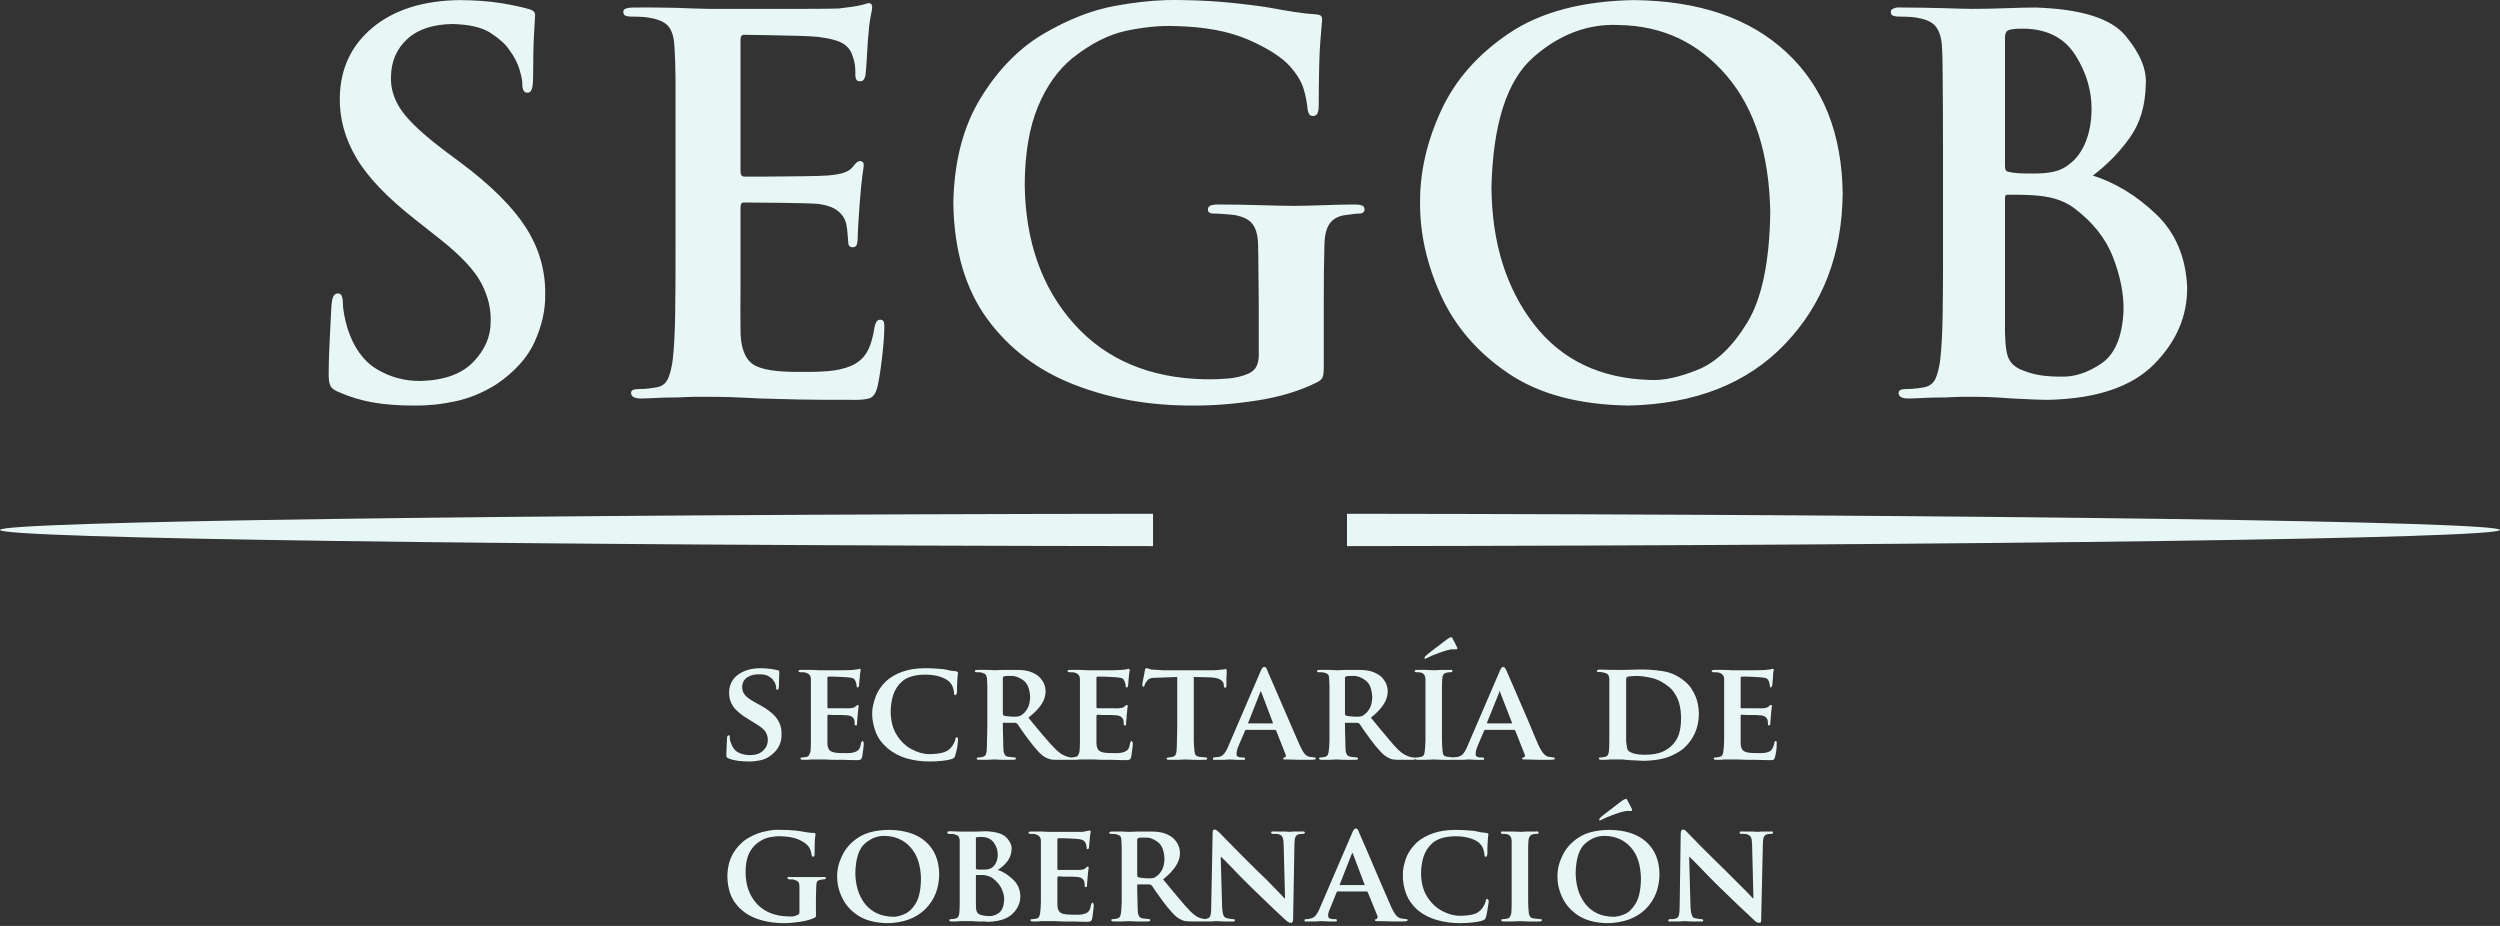 <svg width="81" height="30" viewBox="0 0 81 30" fill="none" xmlns="http://www.w3.org/2000/svg">
<rect x="0" y="0" width="81" height="30" fill="#333333" stroke="none"/>
<g clip-path="url(#clip0_21_634)">
<path d="M47.014 20.646C47.007 20.646 46.996 20.653 46.981 20.657C46.966 20.664 46.938 20.674 46.916 20.69C46.865 20.723 46.765 20.804 46.599 20.93C46.434 21.056 46.29 21.161 46.185 21.258C46.173 21.269 46.17 21.281 46.163 21.29C46.155 21.3 46.152 21.314 46.152 21.323C46.153 21.332 46.157 21.34 46.163 21.345C46.169 21.35 46.168 21.345 46.174 21.345C46.179 21.345 46.193 21.341 46.206 21.334C46.22 21.326 46.232 21.322 46.25 21.312C46.34 21.263 46.462 21.214 46.61 21.159C46.758 21.104 46.894 21.059 47.025 21.039C47.069 21.036 47.11 21.038 47.134 21.039C47.158 21.039 47.167 21.039 47.178 21.039C47.19 21.039 47.203 21.038 47.21 21.028C47.218 21.019 47.223 21 47.21 20.974C47.183 20.913 47.155 20.866 47.134 20.821C47.112 20.777 47.086 20.733 47.068 20.701C47.058 20.681 47.055 20.666 47.047 20.657C47.038 20.649 47.029 20.646 47.014 20.646ZM40.958 21.607C40.938 21.607 40.911 21.626 40.893 21.65C40.875 21.675 40.861 21.705 40.838 21.759L39.791 24.192C39.753 24.29 39.707 24.364 39.66 24.422C39.613 24.479 39.552 24.517 39.464 24.531C39.445 24.531 39.419 24.527 39.398 24.531C39.377 24.531 39.362 24.541 39.344 24.541C39.328 24.542 39.318 24.545 39.311 24.552C39.304 24.56 39.3 24.574 39.3 24.585C39.3 24.601 39.299 24.612 39.311 24.618C39.323 24.624 39.341 24.618 39.365 24.618C39.474 24.618 39.572 24.621 39.66 24.618C39.748 24.614 39.811 24.607 39.835 24.607C39.901 24.607 39.972 24.615 40.053 24.618C40.134 24.622 40.214 24.618 40.282 24.618C40.303 24.618 40.315 24.623 40.326 24.618C40.337 24.612 40.337 24.601 40.337 24.585C40.337 24.574 40.334 24.56 40.326 24.552C40.318 24.545 40.306 24.542 40.282 24.541H40.227C40.167 24.541 40.12 24.528 40.096 24.509C40.073 24.49 40.063 24.467 40.064 24.432C40.064 24.409 40.065 24.377 40.075 24.334C40.084 24.292 40.098 24.241 40.118 24.192L40.337 23.68C40.341 23.668 40.343 23.661 40.347 23.658C40.352 23.654 40.358 23.647 40.369 23.647H41.307C41.317 23.647 41.333 23.652 41.34 23.658C41.347 23.662 41.347 23.669 41.351 23.68L41.657 24.454C41.665 24.477 41.666 24.493 41.657 24.509C41.648 24.524 41.639 24.539 41.624 24.541C41.604 24.545 41.587 24.546 41.58 24.552C41.573 24.559 41.58 24.563 41.58 24.574C41.581 24.587 41.581 24.603 41.602 24.607C41.623 24.61 41.653 24.605 41.689 24.607C41.859 24.611 42.013 24.617 42.148 24.618H42.464C42.537 24.618 42.584 24.611 42.606 24.607C42.628 24.601 42.63 24.59 42.628 24.574C42.628 24.547 42.62 24.541 42.584 24.541C42.562 24.541 42.532 24.534 42.508 24.531C42.483 24.527 42.461 24.524 42.431 24.52C42.395 24.52 42.346 24.495 42.289 24.443C42.233 24.391 42.17 24.274 42.093 24.105C42.002 23.895 41.879 23.619 41.733 23.276C41.587 22.933 41.447 22.618 41.318 22.316C41.19 22.014 41.105 21.823 41.067 21.738C41.048 21.695 41.039 21.659 41.024 21.639C41.008 21.62 40.987 21.606 40.958 21.607ZM48.694 21.607C48.674 21.607 48.658 21.626 48.639 21.65C48.621 21.675 48.607 21.705 48.585 21.759L47.538 24.192C47.499 24.29 47.454 24.364 47.407 24.422C47.359 24.479 47.287 24.517 47.199 24.531C47.181 24.531 47.166 24.527 47.145 24.531C47.128 24.531 47.116 24.541 47.101 24.541C47.07 24.541 47.03 24.534 46.992 24.531C46.954 24.527 46.922 24.524 46.894 24.52C46.836 24.511 46.795 24.495 46.774 24.465C46.752 24.435 46.746 24.397 46.741 24.345C46.732 24.262 46.721 24.142 46.719 23.996C46.718 23.85 46.718 23.682 46.719 23.494V22.818C46.719 22.535 46.718 22.345 46.719 22.239C46.72 22.134 46.725 22.05 46.73 21.999C46.734 21.932 46.741 21.89 46.763 21.858C46.784 21.826 46.83 21.8 46.883 21.792C46.905 21.788 46.919 21.783 46.937 21.781C46.956 21.778 46.972 21.781 46.992 21.781C47.013 21.781 47.036 21.776 47.047 21.77C47.057 21.764 47.057 21.755 47.057 21.738C47.057 21.726 47.05 21.71 47.036 21.705C47.021 21.7 47.006 21.705 46.981 21.705C46.898 21.705 46.799 21.704 46.697 21.705C46.596 21.708 46.524 21.715 46.468 21.716C46.406 21.716 46.313 21.706 46.206 21.705C46.1 21.701 46.014 21.705 45.934 21.705C45.87 21.705 45.836 21.716 45.836 21.738C45.836 21.755 45.836 21.764 45.846 21.77C45.857 21.777 45.88 21.782 45.901 21.781C45.952 21.781 45.997 21.779 46.043 21.792C46.086 21.804 46.119 21.828 46.141 21.858C46.163 21.887 46.18 21.935 46.185 21.999C46.187 22.05 46.184 22.134 46.185 22.239C46.185 22.345 46.185 22.535 46.185 22.818V23.494C46.185 23.682 46.186 23.851 46.185 23.996C46.182 24.141 46.171 24.253 46.163 24.334C46.157 24.391 46.147 24.436 46.13 24.465C46.114 24.495 46.083 24.511 46.043 24.52C46.007 24.529 45.97 24.541 45.912 24.541C45.887 24.541 45.866 24.544 45.857 24.552C45.855 24.555 45.848 24.55 45.846 24.552C45.838 24.544 45.83 24.542 45.814 24.541C45.798 24.542 45.784 24.541 45.77 24.541C45.756 24.541 45.735 24.535 45.715 24.531C45.684 24.527 45.633 24.506 45.563 24.476C45.492 24.446 45.401 24.387 45.29 24.28C45.17 24.159 45.041 24.005 44.897 23.832C44.753 23.66 44.593 23.473 44.417 23.254C44.611 23.099 44.743 22.954 44.832 22.818C44.92 22.681 44.964 22.533 44.963 22.392C44.958 22.262 44.925 22.157 44.864 22.065C44.804 21.973 44.74 21.908 44.679 21.869C44.57 21.8 44.452 21.748 44.319 21.727C44.185 21.705 44.056 21.703 43.926 21.705C43.855 21.705 43.754 21.704 43.621 21.705C43.488 21.708 43.382 21.715 43.304 21.716C43.259 21.716 43.179 21.706 43.075 21.705C42.971 21.701 42.868 21.705 42.759 21.705C42.729 21.705 42.709 21.711 42.693 21.716C42.678 21.721 42.672 21.724 42.672 21.738C42.672 21.751 42.67 21.763 42.682 21.77C42.694 21.777 42.716 21.781 42.737 21.781C42.767 21.781 42.795 21.778 42.824 21.781C42.853 21.785 42.884 21.788 42.901 21.792C42.963 21.808 43.007 21.828 43.032 21.858C43.056 21.887 43.061 21.935 43.064 21.999C43.066 22.05 43.075 22.134 43.075 22.239C43.075 22.345 43.075 22.535 43.075 22.818V23.494C43.075 23.673 43.077 23.842 43.075 23.985C43.074 24.128 43.062 24.24 43.053 24.323C43.048 24.38 43.037 24.419 43.021 24.454C43.004 24.489 42.973 24.51 42.933 24.52C42.898 24.529 42.85 24.541 42.791 24.541C42.767 24.541 42.757 24.544 42.748 24.552C42.739 24.561 42.736 24.564 42.737 24.574C42.738 24.601 42.763 24.618 42.813 24.618C42.898 24.618 42.987 24.621 43.086 24.618C43.185 24.614 43.26 24.607 43.304 24.607C43.342 24.607 43.417 24.615 43.544 24.618C43.671 24.622 43.803 24.617 43.926 24.618C43.951 24.618 43.966 24.613 43.981 24.607C43.995 24.6 44.002 24.588 44.002 24.574C44.002 24.564 44 24.561 43.992 24.552C43.983 24.544 43.964 24.542 43.948 24.541C43.922 24.541 43.897 24.534 43.861 24.531C43.824 24.527 43.793 24.524 43.763 24.52C43.703 24.51 43.662 24.489 43.642 24.454C43.623 24.419 43.604 24.38 43.599 24.323C43.59 24.24 43.591 24.127 43.588 23.985C43.584 23.843 43.577 23.675 43.577 23.494V23.439C43.577 23.428 43.582 23.423 43.588 23.418C43.593 23.413 43.6 23.418 43.61 23.418H43.97C43.983 23.418 44.002 23.423 44.013 23.429C44.025 23.432 44.035 23.44 44.046 23.451C44.074 23.485 44.117 23.554 44.188 23.658C44.259 23.761 44.335 23.865 44.417 23.974C44.526 24.123 44.627 24.241 44.712 24.334C44.797 24.427 44.878 24.499 44.963 24.541C45.013 24.568 45.071 24.595 45.137 24.607C45.203 24.619 45.29 24.618 45.399 24.618H45.781C45.806 24.618 45.822 24.611 45.836 24.607C45.844 24.603 45.843 24.593 45.846 24.585C45.852 24.606 45.878 24.618 45.923 24.618C46.008 24.618 46.101 24.621 46.206 24.618C46.312 24.614 46.395 24.607 46.447 24.607C46.505 24.607 46.59 24.615 46.708 24.618C46.827 24.622 46.955 24.617 47.09 24.618C47.099 24.618 47.105 24.619 47.112 24.618C47.22 24.618 47.318 24.621 47.407 24.618C47.495 24.614 47.557 24.607 47.581 24.607C47.647 24.607 47.718 24.615 47.799 24.618C47.881 24.622 47.949 24.617 48.018 24.618C48.038 24.618 48.061 24.623 48.072 24.618C48.083 24.612 48.083 24.601 48.083 24.585C48.084 24.574 48.08 24.56 48.072 24.552C48.064 24.545 48.053 24.542 48.029 24.541H47.963C47.903 24.541 47.866 24.528 47.843 24.509C47.82 24.49 47.809 24.467 47.81 24.432C47.81 24.409 47.812 24.377 47.821 24.334C47.831 24.292 47.844 24.241 47.865 24.192L48.083 23.68C48.087 23.668 48.089 23.661 48.094 23.658C48.099 23.654 48.105 23.647 48.116 23.647H49.054C49.063 23.647 49.069 23.652 49.076 23.658C49.083 23.662 49.093 23.669 49.098 23.68L49.403 24.454C49.411 24.477 49.412 24.493 49.403 24.509C49.394 24.524 49.385 24.539 49.37 24.541C49.35 24.545 49.334 24.546 49.327 24.552C49.32 24.559 49.315 24.563 49.316 24.574C49.316 24.587 49.328 24.603 49.349 24.607C49.369 24.61 49.399 24.605 49.436 24.607C49.606 24.611 49.76 24.617 49.894 24.618H50.2C50.272 24.618 50.33 24.611 50.352 24.607C50.374 24.601 50.376 24.59 50.374 24.574C50.374 24.547 50.356 24.541 50.319 24.541C50.297 24.541 50.278 24.534 50.254 24.53C50.23 24.527 50.207 24.524 50.178 24.52C50.141 24.52 50.093 24.495 50.036 24.443C49.979 24.391 49.906 24.274 49.829 24.105C49.738 23.895 49.626 23.619 49.48 23.276C49.333 22.933 49.193 22.617 49.065 22.316C48.936 22.014 48.852 21.823 48.814 21.738C48.795 21.695 48.775 21.659 48.759 21.639C48.744 21.62 48.722 21.606 48.694 21.607ZM24.625 21.65C24.341 21.654 24.106 21.72 23.916 21.858C23.726 21.995 23.629 22.186 23.622 22.425C23.618 22.593 23.658 22.743 23.752 22.883C23.847 23.023 24.011 23.161 24.243 23.298L24.473 23.44C24.644 23.543 24.762 23.635 24.811 23.723C24.86 23.811 24.882 23.902 24.876 23.985C24.875 24.125 24.82 24.231 24.723 24.323C24.627 24.415 24.494 24.462 24.32 24.465C24.189 24.469 24.06 24.446 23.938 24.389C23.816 24.331 23.735 24.224 23.687 24.083C23.675 24.048 23.66 24.021 23.654 23.985C23.648 23.949 23.643 23.913 23.643 23.887C23.644 23.872 23.648 23.857 23.643 23.843C23.638 23.83 23.628 23.823 23.611 23.822C23.595 23.822 23.576 23.836 23.567 23.854C23.558 23.872 23.556 23.901 23.556 23.931C23.553 23.967 23.551 24.029 23.545 24.127C23.54 24.226 23.535 24.335 23.534 24.443C23.534 24.485 23.535 24.514 23.545 24.531C23.556 24.548 23.579 24.562 23.611 24.574C23.699 24.612 23.802 24.636 23.916 24.651C24.03 24.665 24.137 24.673 24.254 24.672C24.363 24.676 24.485 24.66 24.603 24.64C24.722 24.619 24.833 24.575 24.931 24.509C25.074 24.407 25.174 24.3 25.236 24.181C25.298 24.063 25.325 23.931 25.323 23.789C25.328 23.615 25.284 23.45 25.182 23.298C25.079 23.145 24.895 22.995 24.636 22.85L24.473 22.763C24.298 22.665 24.179 22.58 24.123 22.501C24.067 22.423 24.042 22.334 24.047 22.25C24.052 22.118 24.105 22.016 24.211 21.945C24.316 21.874 24.445 21.847 24.593 21.847C24.721 21.85 24.817 21.862 24.887 21.901C24.957 21.941 25.012 21.982 25.04 22.021C25.082 22.073 25.113 22.125 25.127 22.174C25.141 22.223 25.15 22.263 25.149 22.283C25.149 22.328 25.154 22.349 25.182 22.349C25.214 22.349 25.235 22.31 25.236 22.229C25.237 22.079 25.243 21.97 25.247 21.901C25.251 21.832 25.247 21.781 25.247 21.759C25.247 21.746 25.245 21.734 25.236 21.727C25.227 21.719 25.211 21.72 25.192 21.716C25.139 21.701 25.061 21.685 24.963 21.672C24.866 21.659 24.756 21.651 24.625 21.65ZM29.993 21.65C29.698 21.65 29.455 21.688 29.251 21.759C29.048 21.831 28.87 21.926 28.728 22.054C28.541 22.23 28.422 22.415 28.357 22.61C28.292 22.806 28.254 22.974 28.259 23.112C28.254 23.302 28.296 23.501 28.368 23.701C28.439 23.902 28.567 24.078 28.76 24.247C28.942 24.397 29.153 24.509 29.382 24.574C29.612 24.639 29.862 24.674 30.135 24.672C30.268 24.672 30.396 24.664 30.528 24.651C30.66 24.637 30.772 24.617 30.855 24.585C30.888 24.573 30.906 24.557 30.921 24.542C30.935 24.526 30.945 24.498 30.953 24.465C30.975 24.389 31.001 24.298 31.019 24.182C31.036 24.065 31.04 23.985 31.041 23.953C31.04 23.936 31.038 23.923 31.03 23.909C31.021 23.895 31.011 23.888 30.997 23.887C30.982 23.887 30.971 23.897 30.964 23.909C30.957 23.92 30.957 23.934 30.953 23.963C30.946 24.001 30.923 24.047 30.899 24.094C30.874 24.142 30.846 24.185 30.811 24.225C30.735 24.311 30.638 24.363 30.528 24.389C30.418 24.415 30.277 24.435 30.102 24.433C29.918 24.433 29.735 24.378 29.546 24.28C29.356 24.181 29.196 24.032 29.066 23.832C28.936 23.632 28.864 23.385 28.858 23.08C28.856 22.889 28.883 22.708 28.935 22.534C28.987 22.36 29.085 22.205 29.23 22.076C29.318 21.999 29.426 21.947 29.546 21.912C29.666 21.878 29.809 21.857 29.982 21.858C30.167 21.858 30.321 21.882 30.451 21.923C30.582 21.965 30.688 22.02 30.757 22.087C30.807 22.138 30.841 22.188 30.866 22.25C30.892 22.313 30.907 22.384 30.91 22.447C30.909 22.472 30.915 22.487 30.921 22.501C30.927 22.516 30.938 22.523 30.953 22.523C30.971 22.523 30.978 22.508 30.986 22.49C30.994 22.473 31.006 22.453 31.008 22.425C31.01 22.382 31.006 22.323 31.008 22.239C31.009 22.156 31.015 22.078 31.019 22.01C31.024 21.944 31.026 21.899 31.03 21.869C31.033 21.838 31.04 21.806 31.041 21.792C31.041 21.781 31.027 21.779 31.019 21.77C31.01 21.762 30.997 21.751 30.975 21.748C30.916 21.741 30.856 21.738 30.79 21.727C30.723 21.715 30.657 21.695 30.582 21.683C30.494 21.672 30.398 21.669 30.31 21.661C30.221 21.654 30.115 21.651 29.993 21.65ZM37.14 21.65C37.118 21.65 37.104 21.666 37.096 21.716C37.088 21.745 37.076 21.826 37.052 21.945C37.029 22.063 37.012 22.14 37.009 22.185C37.009 22.205 37.014 22.218 37.02 22.229C37.025 22.239 37.028 22.25 37.041 22.25C37.055 22.25 37.068 22.247 37.074 22.239C37.081 22.231 37.081 22.212 37.085 22.196C37.089 22.182 37.096 22.164 37.107 22.141C37.117 22.118 37.141 22.092 37.161 22.065C37.189 22.022 37.223 21.995 37.281 21.977C37.34 21.96 37.43 21.957 37.543 21.956L38.143 21.934V23.494C38.144 23.673 38.135 23.843 38.133 23.985C38.13 24.128 38.13 24.24 38.122 24.323C38.116 24.38 38.105 24.419 38.089 24.454C38.072 24.489 38.041 24.51 38.002 24.52C37.985 24.525 37.971 24.529 37.947 24.531C37.923 24.534 37.889 24.541 37.86 24.541C37.835 24.541 37.825 24.544 37.816 24.552C37.807 24.561 37.794 24.564 37.794 24.574C37.795 24.601 37.82 24.618 37.871 24.618C37.956 24.618 38.06 24.621 38.165 24.618C38.271 24.614 38.343 24.607 38.394 24.607C38.454 24.607 38.55 24.615 38.667 24.618C38.785 24.622 38.903 24.617 39.038 24.618C39.061 24.618 39.079 24.614 39.093 24.607C39.107 24.6 39.114 24.588 39.114 24.574C39.115 24.564 39.114 24.561 39.103 24.552C39.093 24.544 39.082 24.542 39.06 24.541C39.029 24.541 38.989 24.534 38.951 24.531C38.913 24.527 38.881 24.524 38.853 24.52C38.795 24.51 38.753 24.489 38.733 24.454C38.712 24.42 38.705 24.378 38.7 24.323C38.691 24.238 38.681 24.128 38.678 23.985C38.675 23.842 38.678 23.673 38.678 23.494V21.934L39.18 21.945C39.356 21.95 39.471 21.976 39.54 22.021C39.609 22.067 39.648 22.121 39.649 22.174V22.207C39.651 22.236 39.664 22.261 39.671 22.272C39.677 22.284 39.688 22.284 39.704 22.283C39.715 22.283 39.72 22.283 39.725 22.272C39.731 22.261 39.734 22.249 39.736 22.229C39.737 22.171 39.733 22.08 39.736 21.978C39.739 21.875 39.747 21.808 39.747 21.759C39.748 21.73 39.74 21.707 39.736 21.694C39.732 21.681 39.728 21.672 39.715 21.672C39.708 21.672 39.699 21.681 39.682 21.683C39.664 21.686 39.637 21.689 39.605 21.694C39.576 21.699 39.541 21.701 39.496 21.705C39.452 21.708 39.396 21.716 39.333 21.716H37.707C37.64 21.716 37.58 21.709 37.511 21.705C37.441 21.701 37.374 21.701 37.314 21.694C37.265 21.686 37.231 21.672 37.205 21.661C37.179 21.65 37.154 21.651 37.14 21.65ZM27.833 21.672C27.822 21.677 27.812 21.68 27.8 21.683C27.784 21.686 27.753 21.689 27.724 21.694C27.695 21.699 27.662 21.702 27.626 21.705C27.59 21.705 27.499 21.716 27.342 21.716C27.185 21.715 27.024 21.716 26.862 21.716H26.535C26.474 21.716 26.391 21.706 26.284 21.705C26.176 21.701 26.065 21.705 25.956 21.705C25.927 21.704 25.906 21.711 25.891 21.716C25.875 21.721 25.869 21.724 25.869 21.737C25.869 21.751 25.879 21.763 25.891 21.77C25.903 21.777 25.914 21.781 25.935 21.781C25.965 21.781 26.003 21.778 26.033 21.781C26.062 21.785 26.081 21.787 26.098 21.792C26.16 21.808 26.204 21.839 26.229 21.868C26.254 21.898 26.27 21.935 26.273 21.999C26.275 22.05 26.272 22.134 26.273 22.239C26.273 22.345 26.273 22.535 26.273 22.817V23.494C26.273 23.673 26.275 23.842 26.273 23.985C26.271 24.128 26.271 24.24 26.262 24.323C26.256 24.38 26.235 24.419 26.218 24.454C26.202 24.489 26.182 24.51 26.142 24.52C26.106 24.529 26.058 24.541 26 24.541C25.976 24.541 25.955 24.544 25.945 24.552C25.936 24.561 25.934 24.564 25.935 24.574C25.935 24.601 25.96 24.618 26.011 24.618C26.052 24.617 26.094 24.621 26.142 24.618C26.189 24.614 26.236 24.609 26.284 24.607C26.332 24.607 26.386 24.61 26.426 24.607C26.465 24.607 26.489 24.607 26.513 24.607C26.572 24.607 26.644 24.603 26.72 24.607C26.797 24.61 26.885 24.615 26.982 24.618C27.079 24.622 27.188 24.616 27.309 24.618C27.431 24.621 27.564 24.628 27.713 24.628C27.786 24.632 27.837 24.626 27.866 24.618C27.895 24.607 27.92 24.578 27.931 24.53C27.943 24.484 27.952 24.406 27.964 24.312C27.976 24.218 27.985 24.155 27.986 24.105C27.986 24.083 27.979 24.058 27.975 24.039C27.97 24.021 27.957 24.008 27.942 24.007C27.929 24.007 27.927 24.019 27.92 24.029C27.914 24.038 27.903 24.052 27.898 24.072C27.886 24.151 27.87 24.212 27.844 24.258C27.817 24.303 27.773 24.334 27.724 24.356C27.669 24.378 27.609 24.393 27.538 24.399C27.468 24.406 27.408 24.4 27.353 24.399C27.152 24.403 27.007 24.39 26.927 24.345C26.848 24.3 26.808 24.212 26.808 24.083C26.805 24.018 26.807 23.92 26.808 23.799C26.808 23.678 26.807 23.579 26.808 23.505V23.199C26.807 23.188 26.815 23.185 26.818 23.177C26.822 23.17 26.82 23.156 26.829 23.156C26.867 23.156 26.936 23.163 27.026 23.167C27.115 23.167 27.201 23.164 27.288 23.167C27.374 23.17 27.433 23.174 27.462 23.177C27.535 23.185 27.582 23.205 27.615 23.232C27.647 23.259 27.671 23.291 27.68 23.33C27.684 23.355 27.69 23.383 27.691 23.407C27.692 23.431 27.689 23.451 27.691 23.472C27.691 23.481 27.697 23.488 27.702 23.494C27.708 23.5 27.721 23.504 27.735 23.505C27.752 23.505 27.762 23.491 27.767 23.472C27.772 23.453 27.768 23.435 27.767 23.417C27.768 23.4 27.775 23.364 27.778 23.308C27.782 23.253 27.785 23.198 27.789 23.156C27.8 23.06 27.806 22.989 27.811 22.948C27.816 22.907 27.822 22.881 27.822 22.872C27.822 22.86 27.817 22.858 27.811 22.85C27.805 22.842 27.799 22.84 27.789 22.839C27.781 22.839 27.777 22.841 27.767 22.85C27.758 22.86 27.739 22.869 27.724 22.883C27.706 22.903 27.689 22.919 27.659 22.927C27.628 22.934 27.586 22.945 27.538 22.948C27.503 22.952 27.43 22.948 27.331 22.948C27.232 22.948 27.135 22.948 27.037 22.948C26.938 22.948 26.876 22.948 26.84 22.948C26.829 22.948 26.822 22.945 26.818 22.937C26.815 22.93 26.807 22.927 26.808 22.916V21.955C26.808 21.932 26.822 21.924 26.84 21.923C26.872 21.923 26.936 21.919 27.026 21.923C27.116 21.923 27.199 21.931 27.288 21.934C27.376 21.937 27.434 21.941 27.462 21.945C27.558 21.954 27.625 21.963 27.659 21.988C27.692 22.013 27.712 22.052 27.724 22.086C27.735 22.11 27.742 22.135 27.746 22.163C27.749 22.19 27.757 22.213 27.757 22.228C27.756 22.244 27.752 22.252 27.757 22.261C27.761 22.27 27.776 22.272 27.789 22.272C27.805 22.272 27.816 22.265 27.822 22.25C27.828 22.235 27.831 22.217 27.833 22.206C27.838 22.178 27.84 22.133 27.844 22.075C27.848 22.017 27.852 21.981 27.855 21.955C27.86 21.869 27.869 21.805 27.877 21.77C27.884 21.735 27.887 21.716 27.887 21.704C27.888 21.695 27.88 21.69 27.877 21.683C27.873 21.675 27.866 21.672 27.855 21.672C27.846 21.672 27.844 21.669 27.833 21.672ZM36.55 21.672C36.54 21.677 36.529 21.68 36.518 21.683C36.501 21.686 36.471 21.689 36.441 21.694C36.412 21.699 36.38 21.702 36.343 21.705C36.308 21.705 36.217 21.716 36.059 21.716C35.903 21.715 35.742 21.716 35.58 21.716H35.252C35.191 21.716 35.109 21.706 35.001 21.705C34.894 21.701 34.782 21.705 34.674 21.705C34.644 21.704 34.624 21.711 34.608 21.716C34.593 21.721 34.587 21.724 34.587 21.737C34.587 21.751 34.596 21.763 34.608 21.77C34.621 21.777 34.631 21.781 34.652 21.781C34.683 21.781 34.721 21.778 34.75 21.781C34.78 21.785 34.799 21.787 34.816 21.792C34.878 21.808 34.922 21.839 34.947 21.868C34.971 21.898 34.987 21.935 34.99 21.999C34.992 22.05 34.99 22.134 34.99 22.239C34.991 22.345 34.99 22.535 34.99 22.817V23.494C34.991 23.673 34.992 23.842 34.99 23.985C34.988 24.128 34.988 24.24 34.979 24.323C34.974 24.38 34.952 24.419 34.936 24.454C34.919 24.489 34.899 24.51 34.859 24.52C34.824 24.529 34.776 24.541 34.718 24.541C34.702 24.541 34.688 24.541 34.674 24.541C34.66 24.541 34.65 24.535 34.63 24.53C34.599 24.527 34.548 24.506 34.477 24.476C34.407 24.446 34.316 24.387 34.205 24.279C34.085 24.159 33.945 24.005 33.801 23.832C33.657 23.66 33.497 23.472 33.321 23.254C33.515 23.099 33.658 22.954 33.746 22.817C33.835 22.681 33.879 22.533 33.877 22.392C33.873 22.262 33.84 22.157 33.779 22.065C33.718 21.973 33.655 21.908 33.594 21.868C33.485 21.8 33.367 21.748 33.234 21.727C33.1 21.705 32.97 21.703 32.841 21.705C32.77 21.705 32.668 21.704 32.535 21.705C32.403 21.708 32.297 21.715 32.219 21.715C32.174 21.715 32.094 21.706 31.99 21.705C31.886 21.701 31.782 21.705 31.674 21.705C31.644 21.704 31.623 21.711 31.608 21.715C31.593 21.721 31.586 21.724 31.586 21.737C31.587 21.751 31.585 21.763 31.597 21.77C31.609 21.777 31.631 21.781 31.652 21.781C31.682 21.781 31.71 21.777 31.739 21.781C31.768 21.785 31.788 21.787 31.804 21.792C31.867 21.808 31.911 21.828 31.935 21.857C31.96 21.887 31.976 21.935 31.979 21.999C31.981 22.05 31.989 22.134 31.99 22.239C31.99 22.345 31.99 22.535 31.99 22.817V23.494C31.99 23.673 31.981 23.842 31.979 23.985C31.977 24.127 31.977 24.239 31.968 24.323C31.962 24.38 31.952 24.419 31.935 24.454C31.919 24.489 31.888 24.51 31.848 24.519C31.812 24.529 31.765 24.541 31.706 24.541C31.682 24.541 31.672 24.544 31.663 24.552C31.653 24.561 31.64 24.564 31.641 24.574C31.642 24.601 31.666 24.617 31.717 24.617C31.802 24.617 31.902 24.621 32.001 24.617C32.1 24.614 32.164 24.607 32.208 24.607C32.245 24.607 32.332 24.614 32.459 24.617C32.586 24.622 32.707 24.617 32.83 24.617C32.855 24.617 32.881 24.613 32.895 24.607C32.91 24.6 32.917 24.587 32.917 24.574C32.917 24.564 32.915 24.561 32.906 24.552C32.898 24.544 32.879 24.542 32.863 24.541C32.836 24.541 32.812 24.534 32.776 24.53C32.739 24.527 32.697 24.524 32.666 24.519C32.607 24.51 32.577 24.489 32.557 24.454C32.538 24.419 32.518 24.38 32.514 24.323C32.505 24.24 32.506 24.127 32.503 23.985C32.499 23.843 32.492 23.675 32.492 23.494V23.439C32.492 23.428 32.497 23.422 32.503 23.418C32.508 23.413 32.515 23.418 32.525 23.418H32.885C32.898 23.417 32.905 23.423 32.917 23.428C32.929 23.432 32.95 23.439 32.961 23.45C32.989 23.485 33.032 23.554 33.103 23.657C33.173 23.761 33.25 23.864 33.332 23.974C33.441 24.123 33.542 24.241 33.627 24.334C33.711 24.427 33.793 24.499 33.877 24.541C33.927 24.568 33.986 24.594 34.052 24.607C34.118 24.619 34.205 24.618 34.314 24.618H34.696C34.706 24.62 34.714 24.618 34.728 24.618C34.77 24.617 34.812 24.621 34.859 24.618C34.907 24.614 34.953 24.609 35.001 24.607C35.05 24.607 35.103 24.61 35.143 24.607C35.183 24.607 35.207 24.607 35.23 24.607C35.289 24.607 35.361 24.603 35.438 24.607C35.514 24.61 35.602 24.615 35.7 24.618C35.797 24.622 35.905 24.616 36.027 24.618C36.148 24.621 36.281 24.628 36.431 24.628C36.503 24.632 36.554 24.626 36.583 24.618C36.612 24.607 36.637 24.578 36.649 24.53C36.661 24.484 36.67 24.406 36.681 24.312C36.693 24.218 36.702 24.155 36.703 24.105C36.704 24.083 36.697 24.058 36.692 24.039C36.687 24.02 36.675 24.008 36.66 24.007C36.646 24.006 36.644 24.019 36.638 24.028C36.632 24.038 36.62 24.052 36.616 24.072C36.603 24.151 36.588 24.212 36.562 24.258C36.535 24.303 36.491 24.334 36.441 24.356C36.387 24.378 36.327 24.393 36.256 24.399C36.185 24.406 36.125 24.4 36.071 24.399C35.87 24.403 35.724 24.39 35.645 24.345C35.566 24.3 35.526 24.212 35.525 24.083C35.523 24.018 35.524 23.92 35.525 23.799C35.526 23.678 35.525 23.579 35.525 23.505V23.199C35.525 23.188 35.533 23.185 35.536 23.177C35.539 23.17 35.538 23.156 35.547 23.156C35.585 23.156 35.654 23.163 35.743 23.167C35.832 23.167 35.919 23.164 36.005 23.167C36.091 23.17 36.151 23.174 36.18 23.177C36.253 23.185 36.3 23.205 36.332 23.232C36.365 23.259 36.388 23.291 36.398 23.33C36.402 23.355 36.407 23.383 36.409 23.407C36.41 23.431 36.407 23.451 36.409 23.472C36.408 23.481 36.414 23.488 36.419 23.494C36.425 23.5 36.439 23.504 36.452 23.505C36.47 23.505 36.48 23.491 36.485 23.472C36.49 23.453 36.486 23.435 36.485 23.417C36.485 23.4 36.492 23.364 36.496 23.308C36.499 23.252 36.502 23.198 36.507 23.155C36.518 23.06 36.524 22.989 36.529 22.948C36.533 22.907 36.54 22.881 36.539 22.872C36.539 22.86 36.535 22.858 36.529 22.85C36.523 22.842 36.516 22.84 36.507 22.839C36.498 22.839 36.494 22.841 36.485 22.85C36.476 22.86 36.457 22.869 36.441 22.883C36.423 22.903 36.407 22.919 36.376 22.926C36.345 22.934 36.303 22.945 36.256 22.948C36.22 22.952 36.147 22.948 36.049 22.948C35.95 22.948 35.853 22.948 35.754 22.948C35.655 22.948 35.593 22.948 35.558 22.948C35.547 22.948 35.539 22.945 35.536 22.937C35.532 22.93 35.525 22.927 35.525 22.916V21.955C35.525 21.932 35.54 21.923 35.558 21.923C35.59 21.923 35.653 21.919 35.743 21.923C35.833 21.923 35.916 21.931 36.005 21.934C36.094 21.937 36.152 21.941 36.18 21.945C36.276 21.954 36.343 21.963 36.376 21.988C36.409 22.013 36.429 22.052 36.441 22.086C36.453 22.11 36.46 22.135 36.463 22.163C36.467 22.19 36.474 22.213 36.474 22.228C36.474 22.244 36.47 22.252 36.474 22.261C36.478 22.27 36.494 22.272 36.507 22.272C36.522 22.272 36.533 22.265 36.54 22.25C36.546 22.235 36.549 22.217 36.55 22.206C36.555 22.178 36.557 22.133 36.561 22.075C36.566 22.017 36.57 21.981 36.572 21.955C36.578 21.869 36.587 21.804 36.594 21.77C36.602 21.735 36.604 21.716 36.605 21.704C36.605 21.695 36.598 21.69 36.594 21.683C36.591 21.675 36.583 21.672 36.572 21.672C36.563 21.672 36.561 21.669 36.55 21.672ZM57.411 21.672C57.401 21.677 57.39 21.68 57.379 21.683C57.362 21.686 57.343 21.689 57.313 21.694C57.284 21.699 57.252 21.702 57.215 21.705C57.18 21.705 57.078 21.716 56.921 21.716C56.764 21.715 56.614 21.716 56.451 21.716H56.124C56.063 21.716 55.981 21.706 55.873 21.705C55.766 21.701 55.654 21.705 55.546 21.705C55.516 21.704 55.496 21.711 55.48 21.716C55.465 21.721 55.459 21.724 55.459 21.737C55.459 21.751 55.468 21.763 55.48 21.77C55.493 21.777 55.503 21.781 55.524 21.781C55.554 21.781 55.582 21.778 55.611 21.781C55.641 21.785 55.671 21.787 55.688 21.792C55.75 21.808 55.794 21.839 55.819 21.868C55.843 21.898 55.859 21.935 55.862 21.999C55.864 22.05 55.862 22.134 55.862 22.239C55.863 22.345 55.862 22.535 55.862 22.817V23.494C55.863 23.673 55.864 23.842 55.862 23.985C55.861 24.128 55.849 24.24 55.84 24.323C55.835 24.38 55.824 24.419 55.808 24.454C55.791 24.489 55.76 24.51 55.721 24.52C55.685 24.529 55.648 24.541 55.59 24.541C55.565 24.541 55.544 24.544 55.535 24.552C55.526 24.561 55.524 24.564 55.524 24.574C55.525 24.601 55.55 24.618 55.6 24.618C55.642 24.617 55.684 24.621 55.731 24.618C55.779 24.614 55.825 24.609 55.873 24.607C55.922 24.607 55.964 24.61 56.004 24.607C56.044 24.607 56.079 24.607 56.102 24.607C56.161 24.607 56.233 24.603 56.31 24.607C56.386 24.61 56.463 24.615 56.561 24.618C56.658 24.622 56.777 24.616 56.899 24.618C57.02 24.621 57.153 24.628 57.303 24.628C57.375 24.632 57.426 24.626 57.455 24.618C57.484 24.607 57.498 24.578 57.51 24.53C57.522 24.484 57.542 24.406 57.553 24.312C57.565 24.218 57.563 24.155 57.564 24.105C57.565 24.083 57.569 24.058 57.564 24.039C57.559 24.021 57.547 24.008 57.532 24.007C57.518 24.007 57.505 24.019 57.499 24.029C57.493 24.038 57.492 24.052 57.488 24.072C57.475 24.151 57.449 24.212 57.422 24.258C57.396 24.303 57.363 24.334 57.313 24.356C57.259 24.378 57.199 24.393 57.128 24.399C57.057 24.406 56.997 24.4 56.943 24.399C56.742 24.403 56.596 24.39 56.517 24.345C56.438 24.3 56.398 24.212 56.397 24.083C56.395 24.018 56.396 23.92 56.397 23.799C56.398 23.678 56.397 23.579 56.397 23.505V23.199C56.397 23.188 56.393 23.185 56.397 23.177C56.4 23.17 56.41 23.156 56.419 23.156C56.457 23.156 56.526 23.163 56.615 23.167C56.704 23.167 56.791 23.164 56.877 23.167C56.963 23.17 57.023 23.174 57.051 23.177C57.125 23.185 57.172 23.205 57.204 23.232C57.237 23.259 57.26 23.291 57.27 23.33C57.274 23.355 57.279 23.383 57.281 23.407C57.282 23.431 57.279 23.451 57.281 23.472C57.28 23.481 57.286 23.488 57.291 23.494C57.297 23.5 57.3 23.504 57.313 23.505C57.331 23.505 57.352 23.491 57.357 23.472C57.362 23.453 57.358 23.435 57.357 23.417C57.357 23.4 57.364 23.364 57.368 23.308C57.371 23.253 57.374 23.198 57.379 23.156C57.39 23.06 57.395 22.989 57.401 22.948C57.405 22.907 57.411 22.881 57.411 22.872C57.411 22.86 57.407 22.858 57.401 22.85C57.395 22.842 57.388 22.84 57.379 22.839C57.37 22.839 57.355 22.841 57.346 22.85C57.337 22.86 57.329 22.869 57.313 22.883C57.295 22.903 57.268 22.919 57.237 22.927C57.206 22.934 57.175 22.945 57.128 22.948C57.092 22.952 57.019 22.948 56.92 22.948C56.822 22.948 56.725 22.948 56.626 22.948C56.527 22.948 56.465 22.948 56.429 22.948C56.418 22.948 56.4 22.945 56.397 22.937C56.393 22.93 56.396 22.927 56.397 22.916V21.955C56.397 21.932 56.411 21.924 56.429 21.923C56.462 21.923 56.514 21.919 56.604 21.923C56.694 21.923 56.788 21.931 56.877 21.934C56.965 21.937 57.024 21.941 57.051 21.945C57.148 21.954 57.214 21.963 57.248 21.988C57.281 22.013 57.301 22.052 57.313 22.086C57.324 22.11 57.331 22.135 57.335 22.163C57.339 22.19 57.346 22.213 57.346 22.228C57.346 22.244 57.342 22.252 57.346 22.261C57.35 22.27 57.354 22.272 57.368 22.272C57.383 22.272 57.394 22.265 57.4 22.25C57.407 22.235 57.42 22.217 57.422 22.206C57.427 22.178 57.429 22.133 57.433 22.075C57.437 22.017 57.442 21.981 57.444 21.955C57.45 21.869 57.447 21.805 57.455 21.77C57.462 21.735 57.476 21.716 57.477 21.704C57.477 21.695 57.469 21.69 57.466 21.683C57.462 21.675 57.455 21.672 57.444 21.672C57.435 21.672 57.422 21.669 57.411 21.672ZM51.836 21.694C51.807 21.694 51.786 21.7 51.771 21.705C51.755 21.71 51.738 21.724 51.738 21.738C51.738 21.751 51.748 21.763 51.76 21.77C51.772 21.777 51.794 21.77 51.814 21.77C51.845 21.77 51.872 21.778 51.902 21.781C51.931 21.785 51.95 21.787 51.967 21.792C52.029 21.808 52.073 21.828 52.098 21.857C52.123 21.887 52.138 21.935 52.142 21.999C52.144 22.05 52.141 22.123 52.142 22.228C52.142 22.334 52.142 22.535 52.142 22.818V23.494C52.142 23.673 52.144 23.842 52.142 23.985C52.14 24.128 52.14 24.24 52.131 24.323C52.125 24.38 52.115 24.419 52.098 24.454C52.081 24.489 52.05 24.51 52.011 24.52C51.975 24.529 51.927 24.541 51.869 24.541C51.844 24.541 51.824 24.544 51.814 24.552C51.805 24.561 51.803 24.564 51.803 24.574C51.804 24.601 51.829 24.618 51.88 24.618C51.921 24.618 51.974 24.621 52.022 24.618C52.069 24.614 52.115 24.609 52.163 24.607C52.212 24.607 52.255 24.61 52.294 24.607C52.334 24.607 52.358 24.607 52.382 24.607C52.432 24.607 52.498 24.604 52.567 24.607C52.636 24.611 52.716 24.622 52.796 24.629C52.877 24.634 52.954 24.635 53.036 24.639C53.118 24.644 53.192 24.65 53.266 24.65C53.632 24.643 53.931 24.585 54.149 24.487C54.368 24.388 54.518 24.291 54.608 24.192C54.725 24.08 54.828 23.937 54.913 23.756C54.998 23.575 55.04 23.366 55.044 23.123C55.04 22.894 54.996 22.696 54.924 22.534C54.851 22.371 54.765 22.241 54.662 22.141C54.436 21.93 54.181 21.794 53.887 21.748C53.594 21.702 53.316 21.684 53.058 21.694C52.934 21.694 52.808 21.703 52.687 21.704C52.566 21.708 52.48 21.704 52.414 21.704C52.354 21.704 52.26 21.706 52.153 21.704C52.045 21.701 51.944 21.694 51.836 21.694ZM32.623 21.901C32.665 21.898 32.714 21.901 32.765 21.901C32.893 21.895 33.024 21.945 33.157 22.043C33.291 22.141 33.365 22.322 33.376 22.588C33.373 22.746 33.341 22.868 33.288 22.959C33.236 23.05 33.178 23.114 33.114 23.156C33.082 23.18 33.044 23.201 33.005 23.21C32.965 23.22 32.907 23.222 32.83 23.221C32.779 23.221 32.731 23.215 32.677 23.21C32.623 23.205 32.58 23.202 32.535 23.189C32.522 23.182 32.508 23.176 32.503 23.167C32.497 23.157 32.492 23.132 32.492 23.112V21.967C32.492 21.951 32.497 21.942 32.503 21.934C32.508 21.925 32.522 21.917 32.535 21.912C32.557 21.908 32.58 21.903 32.623 21.901ZM43.708 21.901C43.75 21.898 43.799 21.901 43.85 21.901C43.978 21.895 44.109 21.945 44.242 22.043C44.376 22.141 44.45 22.322 44.461 22.588C44.457 22.746 44.426 22.868 44.373 22.959C44.321 23.05 44.263 23.114 44.199 23.156C44.167 23.18 44.14 23.201 44.101 23.21C44.061 23.22 44.003 23.222 43.926 23.221C43.875 23.221 43.816 23.215 43.762 23.21C43.709 23.205 43.665 23.202 43.621 23.189C43.607 23.182 43.593 23.176 43.588 23.167C43.582 23.157 43.577 23.132 43.577 23.112V21.967C43.577 21.951 43.583 21.942 43.588 21.934C43.593 21.925 43.607 21.917 43.621 21.912C43.642 21.908 43.665 21.903 43.708 21.901ZM52.982 21.901C53.142 21.896 53.318 21.921 53.517 21.966C53.715 22.012 53.907 22.114 54.095 22.272C54.188 22.349 54.27 22.461 54.346 22.621C54.421 22.781 54.461 22.987 54.466 23.232C54.468 23.433 54.451 23.613 54.4 23.778C54.349 23.942 54.255 24.084 54.127 24.192C54.009 24.291 53.887 24.36 53.746 24.4C53.605 24.439 53.435 24.456 53.255 24.454C53.099 24.451 52.979 24.431 52.895 24.4C52.81 24.368 52.766 24.34 52.742 24.301C52.726 24.278 52.716 24.235 52.709 24.181C52.703 24.128 52.689 24.079 52.687 24.029C52.684 23.988 52.689 23.892 52.687 23.756C52.685 23.619 52.687 23.45 52.687 23.243V22.763C52.687 22.607 52.687 22.454 52.687 22.316C52.688 22.178 52.685 22.08 52.687 22.01C52.687 21.988 52.691 21.967 52.698 21.956C52.706 21.944 52.724 21.929 52.742 21.923C52.761 21.914 52.79 21.917 52.84 21.912C52.89 21.908 52.938 21.901 52.982 21.901ZM40.849 22.392C40.853 22.392 40.858 22.406 40.86 22.414C40.863 22.422 40.869 22.428 40.871 22.436L41.242 23.418C41.248 23.432 41.248 23.439 41.231 23.439H40.456C40.449 23.439 40.438 23.432 40.435 23.429C40.431 23.424 40.442 23.416 40.446 23.407L40.828 22.436C40.83 22.428 40.835 22.422 40.838 22.414C40.841 22.406 40.843 22.393 40.849 22.392ZM48.596 22.392C48.6 22.392 48.604 22.406 48.607 22.414C48.609 22.422 48.605 22.428 48.607 22.436L48.989 23.418C48.994 23.432 48.984 23.439 48.967 23.439H48.203C48.196 23.439 48.184 23.432 48.181 23.429C48.178 23.424 48.177 23.416 48.181 23.407L48.574 22.436C48.576 22.428 48.571 22.422 48.574 22.414C48.578 22.406 48.589 22.393 48.596 22.392ZM52.676 25.884C52.669 25.883 52.659 25.891 52.644 25.895C52.628 25.902 52.601 25.912 52.578 25.928C52.527 25.96 52.427 26.042 52.262 26.168C52.096 26.294 51.953 26.398 51.847 26.495C51.836 26.506 51.833 26.518 51.825 26.528C51.818 26.537 51.815 26.552 51.815 26.561C51.815 26.57 51.819 26.578 51.825 26.582C51.832 26.589 51.831 26.582 51.836 26.582C51.841 26.582 51.855 26.575 51.869 26.571C51.883 26.563 51.894 26.559 51.913 26.549C52.003 26.5 52.125 26.452 52.273 26.397C52.421 26.341 52.556 26.296 52.687 26.277C52.732 26.27 52.773 26.277 52.796 26.277C52.82 26.277 52.829 26.277 52.84 26.277C52.853 26.277 52.865 26.277 52.873 26.265C52.88 26.256 52.885 26.238 52.873 26.211C52.846 26.15 52.818 26.103 52.796 26.058C52.775 26.014 52.749 25.97 52.731 25.938C52.72 25.918 52.717 25.903 52.709 25.895C52.701 25.887 52.691 25.884 52.676 25.884ZM43.926 26.844C43.906 26.844 43.879 26.863 43.861 26.887C43.842 26.912 43.828 26.942 43.806 26.996L42.759 29.429C42.721 29.527 42.675 29.601 42.628 29.658C42.581 29.715 42.52 29.753 42.431 29.767C42.413 29.768 42.387 29.775 42.366 29.779C42.345 29.779 42.33 29.779 42.311 29.779C42.296 29.779 42.286 29.779 42.279 29.79C42.271 29.797 42.268 29.811 42.268 29.823C42.268 29.838 42.267 29.849 42.279 29.855C42.291 29.862 42.308 29.856 42.333 29.855C42.441 29.855 42.54 29.855 42.628 29.855C42.716 29.848 42.778 29.845 42.802 29.844C42.868 29.844 42.939 29.852 43.021 29.855C43.102 29.862 43.181 29.855 43.25 29.855C43.27 29.856 43.282 29.862 43.293 29.855C43.304 29.848 43.315 29.839 43.315 29.823C43.316 29.811 43.312 29.797 43.304 29.79C43.296 29.782 43.274 29.779 43.25 29.779H43.195C43.135 29.778 43.088 29.765 43.064 29.746C43.041 29.726 43.031 29.704 43.032 29.669C43.031 29.646 43.033 29.613 43.042 29.571C43.052 29.529 43.077 29.478 43.097 29.429L43.304 28.917C43.308 28.905 43.31 28.898 43.315 28.895C43.32 28.888 43.326 28.884 43.337 28.884H44.286C44.295 28.884 44.301 28.891 44.308 28.895C44.315 28.902 44.314 28.906 44.319 28.917L44.635 29.691C44.643 29.714 44.633 29.73 44.624 29.746C44.615 29.762 44.606 29.776 44.592 29.779C44.572 29.779 44.566 29.785 44.559 29.79C44.552 29.797 44.547 29.8 44.548 29.811C44.548 29.825 44.56 29.841 44.581 29.844C44.601 29.844 44.62 29.844 44.657 29.844C44.827 29.851 44.981 29.854 45.115 29.855H45.432C45.504 29.856 45.551 29.848 45.574 29.844C45.596 29.837 45.608 29.827 45.606 29.811C45.606 29.784 45.588 29.779 45.552 29.779C45.529 29.779 45.499 29.771 45.475 29.767C45.451 29.767 45.428 29.76 45.399 29.756C45.363 29.756 45.314 29.732 45.257 29.68C45.2 29.628 45.138 29.522 45.061 29.352C44.97 29.143 44.847 28.866 44.701 28.523C44.555 28.18 44.414 27.854 44.286 27.552C44.158 27.25 44.073 27.06 44.035 26.974C44.016 26.931 44.007 26.895 43.992 26.876C43.976 26.856 43.954 26.844 43.926 26.844ZM39.355 26.877C39.334 26.877 39.312 26.886 39.3 26.909C39.288 26.933 39.289 26.969 39.289 27.008L39.245 29.288C39.245 29.453 39.239 29.569 39.224 29.637C39.208 29.706 39.176 29.747 39.126 29.757C39.097 29.764 39.071 29.776 39.038 29.779C39.024 29.779 39.004 29.772 38.984 29.767C38.952 29.767 38.902 29.753 38.831 29.724C38.76 29.694 38.669 29.624 38.558 29.517C38.439 29.396 38.309 29.242 38.165 29.07C38.021 28.897 37.862 28.71 37.685 28.491C37.879 28.337 38.012 28.191 38.1 28.055C38.188 27.918 38.232 27.77 38.231 27.629C38.226 27.499 38.193 27.394 38.133 27.302C38.072 27.21 38.008 27.145 37.947 27.106C37.838 27.037 37.721 26.985 37.587 26.964C37.454 26.942 37.324 26.94 37.194 26.942C37.123 26.942 37.022 26.942 36.889 26.942C36.756 26.942 36.65 26.953 36.572 26.953C36.527 26.953 36.448 26.944 36.343 26.942C36.239 26.942 36.136 26.942 36.027 26.942C35.997 26.942 35.977 26.949 35.962 26.953C35.946 26.96 35.94 26.962 35.94 26.975C35.94 26.988 35.938 27.001 35.951 27.008C35.963 27.015 35.984 27.019 36.005 27.019C36.036 27.019 36.063 27.019 36.092 27.019C36.122 27.019 36.152 27.026 36.169 27.03C36.231 27.047 36.275 27.066 36.3 27.096C36.324 27.125 36.329 27.174 36.333 27.238C36.334 27.289 36.343 27.372 36.343 27.478C36.344 27.583 36.343 27.773 36.343 28.056V28.732C36.344 28.911 36.345 29.081 36.343 29.223C36.341 29.366 36.33 29.478 36.322 29.561C36.316 29.619 36.305 29.657 36.289 29.692C36.272 29.727 36.241 29.748 36.202 29.758C36.166 29.767 36.118 29.78 36.06 29.78C36.035 29.78 36.025 29.78 36.016 29.791C36.007 29.799 36.005 29.803 36.005 29.813C36.006 29.84 36.031 29.856 36.081 29.856C36.167 29.856 36.256 29.856 36.354 29.856C36.453 29.849 36.528 29.845 36.572 29.845C36.61 29.845 36.686 29.852 36.812 29.856C36.939 29.863 37.071 29.855 37.194 29.856C37.22 29.856 37.234 29.849 37.249 29.845C37.263 29.838 37.27 29.826 37.271 29.812C37.271 29.802 37.269 29.799 37.26 29.79C37.251 29.782 37.243 29.78 37.227 29.779C37.201 29.779 37.165 29.771 37.129 29.768C37.092 29.768 37.062 29.761 37.031 29.757C36.971 29.747 36.93 29.726 36.911 29.691C36.891 29.656 36.872 29.617 36.867 29.56C36.858 29.477 36.859 29.364 36.856 29.222C36.853 29.08 36.845 28.912 36.845 28.731V28.677C36.845 28.665 36.85 28.66 36.856 28.655C36.862 28.648 36.869 28.655 36.878 28.655H37.238C37.251 28.655 37.27 28.662 37.282 28.666C37.293 28.673 37.303 28.677 37.314 28.688C37.342 28.722 37.386 28.792 37.456 28.895C37.527 28.998 37.603 29.102 37.685 29.211C37.794 29.361 37.895 29.478 37.98 29.571C38.065 29.665 38.147 29.736 38.231 29.779C38.281 29.806 38.34 29.832 38.405 29.844C38.471 29.856 38.558 29.855 38.667 29.855H39.049C39.12 29.855 39.188 29.855 39.245 29.855C39.326 29.849 39.377 29.845 39.398 29.844C39.435 29.844 39.506 29.852 39.595 29.855C39.684 29.863 39.792 29.855 39.922 29.855C39.95 29.856 39.971 29.863 39.987 29.855C40.004 29.849 40.009 29.839 40.009 29.823C40.009 29.811 40.01 29.798 39.998 29.79C39.987 29.782 39.967 29.779 39.944 29.779C39.911 29.779 39.871 29.772 39.835 29.767C39.798 29.761 39.771 29.756 39.736 29.746C39.698 29.735 39.662 29.708 39.638 29.648C39.615 29.587 39.599 29.478 39.595 29.331L39.551 27.76H39.562C39.607 27.803 39.724 27.911 39.9 28.098C40.077 28.285 40.275 28.491 40.5 28.709C40.716 28.918 40.929 29.126 41.144 29.331C41.359 29.537 41.536 29.7 41.668 29.822C41.688 29.843 41.717 29.861 41.744 29.877C41.771 29.893 41.797 29.898 41.831 29.898C41.848 29.899 41.862 29.898 41.875 29.877C41.888 29.857 41.896 29.822 41.897 29.779L41.94 27.346C41.942 27.239 41.952 27.162 41.973 27.116C41.994 27.07 42.029 27.043 42.082 27.029C42.107 27.022 42.129 27.019 42.148 27.018C42.166 27.018 42.182 27.018 42.202 27.018C42.225 27.018 42.245 27.018 42.257 27.007C42.268 26.999 42.279 26.986 42.279 26.974C42.278 26.959 42.262 26.946 42.246 26.941C42.23 26.934 42.208 26.941 42.18 26.941C42.081 26.941 41.998 26.941 41.929 26.941C41.861 26.941 41.822 26.952 41.798 26.952C41.753 26.952 41.684 26.942 41.591 26.941C41.498 26.941 41.393 26.942 41.286 26.941C41.256 26.941 41.227 26.934 41.209 26.941C41.191 26.948 41.188 26.959 41.188 26.974C41.187 26.986 41.189 26.999 41.198 27.007C41.208 27.014 41.228 27.017 41.253 27.018C41.282 27.018 41.312 27.018 41.351 27.018C41.391 27.018 41.429 27.029 41.46 27.04C41.507 27.055 41.537 27.09 41.558 27.138C41.579 27.186 41.589 27.263 41.591 27.378L41.635 29.102H41.613C41.589 29.079 41.529 29.009 41.428 28.905C41.325 28.802 41.215 28.683 41.089 28.556C40.964 28.429 40.846 28.323 40.751 28.229C40.449 27.933 40.184 27.665 39.944 27.422C39.703 27.178 39.566 27.034 39.529 26.996C39.495 26.961 39.459 26.933 39.431 26.909C39.403 26.884 39.379 26.878 39.355 26.877ZM54.52 26.877C54.499 26.877 54.489 26.886 54.477 26.909C54.464 26.933 54.455 26.969 54.455 27.008L54.422 29.288C54.421 29.453 54.416 29.569 54.4 29.637C54.385 29.706 54.353 29.747 54.302 29.757C54.274 29.764 54.236 29.776 54.204 29.779C54.171 29.779 54.145 29.779 54.117 29.779C54.098 29.779 54.085 29.779 54.073 29.79C54.061 29.797 54.051 29.811 54.051 29.823C54.051 29.84 54.057 29.85 54.073 29.855C54.089 29.862 54.122 29.855 54.149 29.855C54.254 29.855 54.341 29.855 54.422 29.855C54.503 29.849 54.554 29.845 54.575 29.844C54.612 29.844 54.672 29.852 54.76 29.855C54.849 29.862 54.957 29.855 55.088 29.855C55.115 29.856 55.148 29.862 55.164 29.855C55.18 29.849 55.185 29.839 55.186 29.823C55.186 29.811 55.175 29.797 55.164 29.79C55.153 29.782 55.143 29.779 55.12 29.779C55.088 29.779 55.047 29.772 55.011 29.767C54.975 29.761 54.937 29.756 54.902 29.746C54.863 29.735 54.838 29.708 54.815 29.648C54.791 29.587 54.776 29.478 54.771 29.331L54.728 27.76H54.739C54.784 27.803 54.9 27.911 55.077 28.098C55.253 28.285 55.452 28.491 55.677 28.709C55.892 28.918 56.105 29.126 56.321 29.331C56.536 29.536 56.712 29.7 56.844 29.822C56.865 29.843 56.882 29.861 56.91 29.877C56.937 29.893 56.974 29.898 57.008 29.898C57.024 29.899 57.039 29.898 57.051 29.877C57.064 29.857 57.062 29.822 57.062 29.779L57.117 27.345C57.118 27.239 57.129 27.162 57.15 27.116C57.171 27.07 57.205 27.043 57.259 27.029C57.283 27.022 57.306 27.019 57.324 27.018C57.343 27.018 57.359 27.018 57.379 27.018C57.401 27.018 57.422 27.018 57.433 27.007C57.445 26.999 57.444 26.986 57.444 26.974C57.444 26.959 57.439 26.946 57.422 26.941C57.406 26.934 57.385 26.941 57.357 26.941C57.258 26.941 57.175 26.941 57.106 26.941C57.037 26.941 56.988 26.951 56.964 26.952C56.918 26.952 56.85 26.942 56.757 26.941C56.664 26.941 56.569 26.941 56.462 26.941C56.432 26.941 56.404 26.934 56.386 26.941C56.368 26.948 56.364 26.959 56.364 26.974C56.364 26.986 56.365 26.999 56.375 27.007C56.384 27.014 56.394 27.017 56.419 27.018C56.447 27.018 56.488 27.018 56.528 27.018C56.567 27.018 56.595 27.029 56.626 27.04C56.673 27.055 56.714 27.09 56.735 27.138C56.756 27.186 56.766 27.263 56.768 27.378L56.811 29.102H56.79C56.766 29.078 56.706 29.009 56.604 28.905C56.502 28.802 56.381 28.683 56.255 28.556C56.129 28.429 56.023 28.323 55.928 28.229C55.625 27.932 55.35 27.664 55.109 27.421C54.869 27.178 54.732 27.034 54.695 26.996C54.661 26.961 54.636 26.933 54.608 26.909C54.579 26.884 54.545 26.878 54.52 26.877ZM25.084 26.888C24.997 26.895 24.911 26.916 24.822 26.931C24.642 26.962 24.456 27.03 24.265 27.138C24.075 27.245 23.909 27.406 23.774 27.618C23.639 27.831 23.573 28.084 23.567 28.393C23.572 28.747 23.659 29.043 23.829 29.266C23.998 29.489 24.216 29.652 24.494 29.757C24.773 29.861 25.079 29.911 25.411 29.91C25.572 29.91 25.748 29.891 25.924 29.866C26.099 29.84 26.255 29.8 26.393 29.735C26.417 29.724 26.431 29.707 26.436 29.692C26.441 29.677 26.437 29.643 26.436 29.594V29.168C26.436 28.978 26.444 28.828 26.447 28.71C26.449 28.643 26.456 28.589 26.48 28.557C26.504 28.525 26.546 28.511 26.6 28.503C26.622 28.496 26.637 28.494 26.655 28.492C26.672 28.492 26.694 28.492 26.709 28.492C26.723 28.491 26.732 28.478 26.742 28.47C26.751 28.462 26.753 28.46 26.753 28.448C26.753 28.433 26.756 28.421 26.742 28.416C26.728 28.409 26.704 28.415 26.677 28.416C26.607 28.416 26.524 28.416 26.436 28.416C26.349 28.416 26.274 28.415 26.207 28.416C26.143 28.416 26.052 28.416 25.935 28.416C25.817 28.416 25.706 28.416 25.596 28.416C25.569 28.416 25.546 28.409 25.531 28.416C25.516 28.423 25.509 28.433 25.509 28.448C25.509 28.46 25.519 28.462 25.531 28.47C25.543 28.478 25.556 28.492 25.575 28.492C25.603 28.492 25.633 28.492 25.662 28.492C25.691 28.492 25.71 28.499 25.727 28.503C25.79 28.52 25.833 28.539 25.858 28.569C25.884 28.598 25.901 28.646 25.902 28.71C25.904 28.769 25.901 28.832 25.902 28.907C25.902 28.981 25.902 29.074 25.902 29.169V29.518C25.902 29.551 25.902 29.583 25.891 29.605C25.88 29.627 25.855 29.635 25.826 29.648C25.779 29.668 25.739 29.687 25.695 29.692C25.65 29.699 25.593 29.692 25.542 29.692C25.111 29.684 24.772 29.55 24.527 29.288C24.282 29.025 24.161 28.686 24.156 28.262C24.158 28.028 24.189 27.835 24.254 27.684C24.32 27.533 24.415 27.413 24.527 27.324C24.667 27.217 24.799 27.152 24.931 27.128C25.063 27.103 25.181 27.091 25.291 27.095C25.516 27.102 25.712 27.13 25.858 27.193C26.005 27.256 26.104 27.324 26.164 27.389C26.215 27.445 26.244 27.497 26.262 27.553C26.28 27.609 26.292 27.662 26.295 27.706C26.297 27.722 26.311 27.73 26.317 27.739C26.323 27.748 26.325 27.76 26.338 27.76C26.354 27.76 26.372 27.753 26.382 27.739C26.392 27.725 26.392 27.702 26.393 27.673C26.394 27.437 26.396 27.268 26.404 27.182C26.412 27.096 26.424 27.045 26.425 27.029C26.426 27.016 26.422 27.015 26.415 27.008C26.407 27 26.393 26.988 26.371 26.986C26.321 26.986 26.267 26.986 26.207 26.975C26.148 26.966 26.098 26.96 26.055 26.953C26.007 26.943 25.91 26.924 25.771 26.91C25.632 26.895 25.491 26.89 25.345 26.888C25.261 26.888 25.17 26.881 25.084 26.888ZM28.793 26.888C28.391 26.895 28.068 26.97 27.822 27.128C27.576 27.285 27.399 27.486 27.288 27.717C27.176 27.947 27.122 28.168 27.124 28.393C27.122 28.628 27.176 28.862 27.288 29.092C27.399 29.322 27.57 29.516 27.811 29.67C28.052 29.824 28.374 29.904 28.76 29.91C29.281 29.899 29.687 29.746 29.982 29.452C30.278 29.157 30.424 28.781 30.43 28.328C30.425 27.881 30.281 27.524 29.993 27.27C29.706 27.015 29.302 26.892 28.793 26.888ZM47.177 26.888C46.883 26.888 46.639 26.925 46.435 26.997C46.232 27.068 46.054 27.163 45.912 27.291C45.725 27.468 45.606 27.652 45.541 27.848C45.476 28.043 45.449 28.212 45.453 28.35C45.449 28.539 45.48 28.739 45.552 28.939C45.623 29.139 45.751 29.326 45.944 29.495C46.127 29.646 46.337 29.747 46.566 29.812C46.796 29.877 47.047 29.912 47.319 29.91C47.453 29.91 47.58 29.901 47.712 29.888C47.844 29.875 47.956 29.854 48.039 29.823C48.072 29.81 48.101 29.794 48.116 29.779C48.13 29.764 48.14 29.736 48.148 29.703C48.17 29.627 48.186 29.536 48.203 29.419C48.221 29.303 48.235 29.223 48.236 29.19C48.236 29.173 48.222 29.16 48.214 29.147C48.206 29.133 48.195 29.126 48.181 29.125C48.166 29.125 48.155 29.136 48.148 29.147C48.142 29.158 48.142 29.173 48.138 29.201C48.13 29.239 48.107 29.285 48.083 29.332C48.059 29.38 48.03 29.423 47.996 29.463C47.919 29.549 47.833 29.6 47.723 29.627C47.613 29.653 47.461 29.673 47.287 29.67C47.103 29.67 46.92 29.616 46.73 29.517C46.541 29.419 46.38 29.27 46.25 29.07C46.12 28.87 46.048 28.622 46.043 28.317C46.039 28.127 46.067 27.946 46.119 27.772C46.171 27.597 46.269 27.443 46.414 27.313C46.503 27.237 46.61 27.184 46.73 27.15C46.85 27.116 46.994 27.095 47.167 27.095C47.351 27.095 47.505 27.119 47.636 27.161C47.766 27.202 47.873 27.258 47.941 27.325C47.991 27.376 48.025 27.425 48.05 27.488C48.076 27.551 48.092 27.622 48.094 27.685C48.094 27.71 48.099 27.724 48.105 27.739C48.11 27.754 48.122 27.761 48.138 27.761C48.156 27.761 48.162 27.754 48.17 27.739C48.179 27.722 48.19 27.691 48.192 27.663C48.194 27.619 48.191 27.561 48.192 27.477C48.194 27.394 48.199 27.316 48.203 27.248C48.208 27.182 48.21 27.137 48.214 27.106C48.217 27.076 48.225 27.044 48.225 27.03C48.225 27.018 48.223 27.017 48.214 27.008C48.205 27 48.182 26.989 48.159 26.987C48.1 26.98 48.04 26.976 47.974 26.965C47.908 26.953 47.841 26.933 47.767 26.922C47.679 26.91 47.582 26.908 47.494 26.9C47.405 26.892 47.3 26.89 47.177 26.889V26.888ZM52.131 26.888C51.729 26.895 51.406 26.97 51.16 27.128C50.913 27.285 50.737 27.486 50.625 27.717C50.513 27.947 50.46 28.168 50.462 28.393C50.46 28.628 50.514 28.862 50.625 29.092C50.737 29.322 50.908 29.516 51.149 29.67C51.39 29.824 51.701 29.904 52.087 29.91C52.608 29.899 53.025 29.746 53.32 29.452C53.615 29.157 53.762 28.781 53.767 28.328C53.763 27.881 53.619 27.524 53.331 27.27C53.043 27.015 52.64 26.892 52.131 26.888ZM35.285 26.909C35.274 26.916 35.253 26.918 35.241 26.921C35.225 26.921 35.205 26.927 35.176 26.932C35.146 26.939 35.114 26.951 35.078 26.953C35.042 26.953 34.951 26.953 34.794 26.953C34.637 26.953 34.476 26.953 34.314 26.953H33.987C33.926 26.953 33.843 26.944 33.736 26.942C33.628 26.942 33.517 26.942 33.408 26.942C33.379 26.942 33.358 26.949 33.343 26.953C33.328 26.96 33.321 26.962 33.321 26.975C33.321 26.988 33.331 27.001 33.343 27.008C33.355 27.015 33.366 27.019 33.386 27.019C33.417 27.019 33.455 27.019 33.485 27.019C33.514 27.019 33.533 27.026 33.55 27.03C33.612 27.047 33.656 27.077 33.681 27.107C33.706 27.136 33.721 27.174 33.725 27.238C33.727 27.288 33.724 27.372 33.725 27.477C33.725 27.583 33.725 27.773 33.725 28.056V28.732C33.725 28.911 33.727 29.081 33.725 29.223C33.723 29.366 33.712 29.478 33.703 29.561C33.697 29.619 33.687 29.657 33.67 29.692C33.654 29.727 33.634 29.748 33.594 29.758C33.558 29.767 33.51 29.78 33.452 29.78C33.428 29.78 33.407 29.78 33.397 29.791C33.388 29.799 33.386 29.803 33.387 29.812C33.387 29.84 33.412 29.856 33.463 29.856C33.504 29.856 33.546 29.856 33.594 29.856C33.641 29.856 33.688 29.847 33.736 29.845C33.784 29.844 33.827 29.845 33.867 29.845C33.906 29.845 33.941 29.845 33.965 29.845C34.023 29.845 34.096 29.845 34.172 29.845C34.248 29.845 34.337 29.853 34.434 29.856C34.531 29.863 34.64 29.856 34.761 29.856C34.883 29.856 35.016 29.867 35.165 29.867C35.238 29.867 35.289 29.867 35.318 29.856C35.347 29.845 35.372 29.817 35.383 29.768C35.395 29.722 35.404 29.644 35.416 29.55C35.428 29.456 35.437 29.393 35.438 29.343C35.438 29.321 35.431 29.296 35.427 29.277C35.422 29.258 35.41 29.246 35.394 29.244C35.381 29.244 35.379 29.256 35.372 29.266C35.366 29.276 35.355 29.289 35.35 29.309C35.338 29.388 35.322 29.45 35.296 29.495C35.27 29.54 35.225 29.571 35.176 29.593C35.121 29.615 35.061 29.631 34.99 29.636C34.92 29.643 34.86 29.636 34.805 29.636C34.604 29.636 34.459 29.627 34.379 29.582C34.3 29.537 34.26 29.449 34.259 29.32C34.257 29.255 34.259 29.157 34.259 29.036C34.26 28.916 34.259 28.816 34.259 28.742V28.436C34.259 28.425 34.267 28.422 34.27 28.415C34.273 28.407 34.272 28.393 34.281 28.393C34.319 28.393 34.388 28.401 34.478 28.404C34.567 28.404 34.653 28.404 34.739 28.404C34.826 28.404 34.885 28.412 34.914 28.415C34.987 28.422 35.034 28.443 35.067 28.47C35.099 28.496 35.122 28.529 35.132 28.568C35.136 28.593 35.142 28.62 35.143 28.644C35.145 28.668 35.141 28.689 35.143 28.71C35.143 28.719 35.149 28.726 35.154 28.732C35.16 28.739 35.173 28.742 35.187 28.743C35.204 28.743 35.214 28.73 35.219 28.71C35.224 28.691 35.22 28.673 35.219 28.656C35.22 28.638 35.227 28.602 35.23 28.547C35.234 28.491 35.237 28.437 35.241 28.394C35.252 28.298 35.258 28.228 35.263 28.186C35.268 28.145 35.274 28.119 35.274 28.11C35.274 28.099 35.269 28.096 35.263 28.088C35.258 28.081 35.251 28.078 35.241 28.077C35.233 28.077 35.229 28.077 35.219 28.088C35.21 28.098 35.191 28.107 35.176 28.121C35.158 28.142 35.141 28.157 35.11 28.165C35.08 28.172 35.038 28.183 34.99 28.186C34.955 28.186 34.882 28.186 34.783 28.186C34.684 28.186 34.587 28.186 34.489 28.186C34.39 28.186 34.328 28.186 34.292 28.186C34.281 28.186 34.274 28.186 34.27 28.175C34.267 28.167 34.259 28.165 34.259 28.153V27.193C34.259 27.169 34.274 27.161 34.292 27.16C34.324 27.16 34.388 27.16 34.478 27.16C34.568 27.16 34.651 27.169 34.739 27.172C34.828 27.172 34.886 27.179 34.914 27.183C35.01 27.192 35.077 27.213 35.111 27.237C35.144 27.262 35.164 27.29 35.176 27.325C35.187 27.348 35.194 27.373 35.198 27.401C35.201 27.428 35.209 27.451 35.209 27.466C35.208 27.483 35.204 27.49 35.209 27.499C35.213 27.508 35.228 27.511 35.241 27.511C35.257 27.511 35.268 27.503 35.274 27.489C35.28 27.474 35.283 27.456 35.285 27.445C35.29 27.418 35.292 27.373 35.296 27.315C35.3 27.257 35.304 27.22 35.307 27.195C35.312 27.108 35.321 27.044 35.329 27.009C35.336 26.974 35.339 26.955 35.34 26.944C35.34 26.934 35.332 26.929 35.329 26.922C35.325 26.915 35.318 26.911 35.307 26.911C35.298 26.911 35.296 26.904 35.285 26.911L35.285 26.909ZM30.79 26.931C30.76 26.931 30.729 26.938 30.713 26.942C30.698 26.949 30.692 26.962 30.692 26.975C30.692 26.988 30.701 27.001 30.713 27.008C30.726 27.015 30.736 27.019 30.757 27.019C30.788 27.019 30.826 27.019 30.855 27.019C30.884 27.019 30.904 27.026 30.921 27.03C30.983 27.047 31.027 27.066 31.052 27.096C31.076 27.125 31.092 27.174 31.095 27.238C31.097 27.289 31.095 27.361 31.095 27.467C31.096 27.572 31.095 27.773 31.095 28.056V28.732C31.096 28.911 31.097 29.081 31.095 29.223C31.093 29.366 31.093 29.478 31.084 29.562C31.079 29.619 31.068 29.658 31.052 29.692C31.035 29.727 31.004 29.748 30.964 29.758C30.929 29.767 30.881 29.78 30.822 29.78C30.798 29.78 30.777 29.78 30.768 29.791C30.759 29.799 30.756 29.803 30.757 29.813C30.758 29.84 30.783 29.856 30.833 29.856C30.875 29.856 30.917 29.856 30.964 29.856C31.012 29.856 31.058 29.848 31.106 29.845C31.154 29.845 31.208 29.845 31.248 29.845C31.288 29.845 31.312 29.845 31.335 29.845C31.369 29.845 31.415 29.845 31.477 29.845C31.539 29.845 31.604 29.853 31.674 29.856C31.744 29.863 31.811 29.856 31.87 29.856C31.929 29.856 31.976 29.867 32.001 29.867C32.367 29.858 32.636 29.773 32.808 29.605C32.98 29.438 33.061 29.243 33.059 29.027C33.049 28.8 32.961 28.62 32.808 28.482C32.655 28.343 32.502 28.239 32.328 28.187C32.446 28.114 32.545 28.028 32.634 27.914C32.722 27.8 32.771 27.66 32.776 27.51C32.785 27.397 32.735 27.28 32.623 27.15C32.511 27.02 32.276 26.943 31.924 26.932C31.852 26.932 31.764 26.942 31.652 26.943C31.54 26.943 31.428 26.943 31.324 26.943C31.281 26.943 31.21 26.943 31.106 26.943C31.002 26.943 30.899 26.933 30.79 26.932V26.931ZM48.65 26.942C48.634 26.949 48.629 26.964 48.629 26.975C48.629 26.993 48.639 27.002 48.65 27.008C48.661 27.015 48.673 27.019 48.694 27.019C48.745 27.019 48.79 27.019 48.836 27.03C48.879 27.042 48.912 27.066 48.934 27.096C48.956 27.125 48.973 27.173 48.978 27.238C48.98 27.289 48.977 27.372 48.978 27.478C48.978 27.583 48.978 27.773 48.978 28.056V28.732C48.978 28.92 48.979 29.089 48.978 29.234C48.976 29.38 48.976 29.491 48.967 29.573C48.961 29.629 48.94 29.674 48.923 29.703C48.907 29.733 48.886 29.75 48.847 29.758C48.811 29.767 48.763 29.78 48.705 29.78C48.68 29.78 48.66 29.78 48.65 29.791C48.641 29.799 48.639 29.803 48.639 29.812C48.64 29.84 48.665 29.856 48.716 29.856C48.801 29.856 48.894 29.856 48.999 29.856C49.105 29.849 49.188 29.845 49.24 29.845C49.298 29.845 49.383 29.852 49.501 29.856C49.62 29.863 49.748 29.855 49.883 29.856C49.906 29.856 49.924 29.849 49.938 29.845C49.952 29.837 49.959 29.826 49.96 29.812C49.96 29.802 49.959 29.798 49.949 29.79C49.939 29.782 49.917 29.779 49.894 29.779C49.863 29.779 49.834 29.771 49.796 29.768C49.758 29.768 49.715 29.761 49.687 29.756C49.63 29.747 49.599 29.732 49.578 29.702C49.556 29.672 49.539 29.634 49.534 29.582C49.525 29.499 49.514 29.379 49.512 29.233C49.511 29.087 49.512 28.919 49.512 28.731V28.055C49.512 27.772 49.512 27.582 49.512 27.476C49.513 27.371 49.519 27.287 49.523 27.236C49.527 27.169 49.545 27.126 49.567 27.094C49.588 27.062 49.623 27.037 49.676 27.029C49.698 27.022 49.712 27.02 49.73 27.018C49.749 27.018 49.776 27.018 49.796 27.018C49.816 27.018 49.829 27.011 49.84 27.006C49.85 26.999 49.85 26.992 49.85 26.974C49.85 26.962 49.843 26.946 49.829 26.941C49.814 26.934 49.799 26.941 49.774 26.941C49.691 26.941 49.603 26.941 49.501 26.941C49.4 26.941 49.317 26.951 49.261 26.952C49.199 26.952 49.117 26.942 49.01 26.941C48.904 26.941 48.807 26.941 48.727 26.941C48.695 26.941 48.666 26.934 48.65 26.941L48.65 26.942ZM28.673 27.084C29.003 27.091 29.286 27.212 29.502 27.455C29.719 27.697 29.833 28.039 29.84 28.47C29.834 28.831 29.777 29.1 29.666 29.277C29.555 29.454 29.426 29.571 29.284 29.626C29.142 29.681 29.024 29.708 28.924 29.703C28.544 29.693 28.24 29.553 28.029 29.288C27.819 29.023 27.716 28.68 27.713 28.273C27.726 27.807 27.831 27.492 28.029 27.324C28.228 27.156 28.438 27.074 28.673 27.084ZM52.011 27.084C52.341 27.091 52.623 27.212 52.84 27.455C53.057 27.697 53.159 28.039 53.167 28.47C53.161 28.831 53.103 29.1 52.993 29.277C52.882 29.454 52.764 29.571 52.622 29.626C52.48 29.681 52.351 29.708 52.251 29.703C51.871 29.693 51.578 29.553 51.367 29.288C51.156 29.023 51.054 28.68 51.051 28.273C51.063 27.807 51.169 27.492 51.367 27.324C51.566 27.156 51.776 27.074 52.011 27.084ZM31.728 27.117H31.826C31.998 27.125 32.127 27.192 32.208 27.313C32.289 27.434 32.329 27.558 32.328 27.695C32.327 27.788 32.307 27.877 32.274 27.946C32.24 28.015 32.196 28.069 32.143 28.11C32.108 28.136 32.066 28.154 32.012 28.164C31.958 28.174 31.893 28.176 31.826 28.175C31.781 28.175 31.748 28.175 31.717 28.175C31.687 28.175 31.659 28.168 31.641 28.164C31.634 28.164 31.624 28.157 31.619 28.153C31.613 28.146 31.619 28.136 31.619 28.12V27.193C31.619 27.172 31.613 27.148 31.619 27.138C31.625 27.128 31.638 27.129 31.652 27.127C31.673 27.12 31.696 27.118 31.728 27.117ZM36.987 27.138C37.029 27.138 37.067 27.138 37.118 27.138C37.246 27.131 37.377 27.183 37.511 27.28C37.644 27.378 37.718 27.559 37.729 27.826C37.725 27.983 37.694 28.106 37.642 28.197C37.589 28.288 37.531 28.352 37.467 28.393C37.435 28.418 37.408 28.439 37.369 28.448C37.329 28.457 37.271 28.459 37.194 28.459C37.143 28.459 37.084 28.452 37.031 28.448C36.977 28.441 36.933 28.439 36.889 28.426C36.875 28.419 36.861 28.413 36.856 28.404C36.85 28.395 36.845 28.369 36.845 28.35V27.204C36.845 27.188 36.851 27.18 36.856 27.172C36.862 27.163 36.875 27.154 36.889 27.15C36.91 27.143 36.944 27.14 36.987 27.138ZM43.817 27.63C43.821 27.63 43.825 27.643 43.828 27.651C43.831 27.66 43.837 27.665 43.839 27.673L44.21 28.655C44.215 28.669 44.216 28.676 44.199 28.676H43.424C43.417 28.676 43.406 28.669 43.402 28.665C43.399 28.658 43.409 28.652 43.413 28.643L43.795 27.672C43.797 27.666 43.803 27.659 43.806 27.651C43.809 27.643 43.81 27.63 43.817 27.63ZM31.641 28.349H31.815C31.892 28.349 31.955 28.364 32.012 28.382C32.068 28.401 32.113 28.418 32.154 28.448C32.3 28.555 32.405 28.68 32.459 28.808C32.513 28.936 32.538 29.042 32.535 29.135C32.528 29.345 32.475 29.493 32.372 29.572C32.269 29.651 32.158 29.685 32.044 29.681C31.999 29.681 31.949 29.674 31.903 29.67C31.856 29.663 31.813 29.657 31.761 29.637C31.699 29.615 31.658 29.571 31.641 29.517C31.623 29.462 31.617 29.379 31.619 29.255V28.382C31.619 28.371 31.615 28.364 31.619 28.361C31.623 28.354 31.634 28.349 31.641 28.349Z" fill="#E8F7F5"/>
<path d="M14.882 0.003C13.702 0.02 12.76 0.32 12.067 0.898C11.375 1.476 11.025 2.229 11.009 3.168C10.997 3.837 11.177 4.498 11.555 5.131C11.932 5.765 12.576 6.428 13.486 7.139L14.26 7.75C14.937 8.287 15.384 8.766 15.602 9.19C15.821 9.614 15.915 10.031 15.897 10.434C15.898 10.902 15.713 11.331 15.341 11.721C14.968 12.112 14.403 12.319 13.649 12.343C13.118 12.35 12.644 12.223 12.209 11.961C11.774 11.7 11.456 11.254 11.26 10.641C11.217 10.495 11.179 10.349 11.151 10.194C11.123 10.039 11.108 9.903 11.107 9.79C11.11 9.72 11.095 9.652 11.075 9.594C11.054 9.536 11.017 9.51 10.944 9.507C10.878 9.509 10.821 9.547 10.791 9.627C10.76 9.707 10.744 9.815 10.736 9.943C10.726 10.094 10.714 10.377 10.693 10.794C10.671 11.211 10.651 11.658 10.649 12.136C10.646 12.314 10.672 12.443 10.714 12.518C10.757 12.593 10.846 12.651 10.976 12.703C11.333 12.861 11.704 12.974 12.1 13.042C12.496 13.109 12.938 13.142 13.42 13.14C13.867 13.145 14.32 13.098 14.773 12.998C15.227 12.898 15.66 12.716 16.082 12.452C16.676 12.047 17.093 11.587 17.326 11.067C17.559 10.546 17.674 10.037 17.664 9.539C17.677 8.76 17.464 8.041 17.043 7.379C16.621 6.717 15.917 6.008 14.915 5.262L14.446 4.913C13.763 4.399 13.285 3.965 13.027 3.604C12.77 3.243 12.655 2.874 12.667 2.502C12.673 1.99 12.853 1.573 13.202 1.258C13.551 0.943 14.038 0.787 14.664 0.778C15.201 0.792 15.605 0.882 15.886 1.062C16.167 1.242 16.368 1.423 16.486 1.596C16.658 1.824 16.774 2.049 16.835 2.262C16.896 2.475 16.926 2.614 16.922 2.698C16.92 2.9 16.972 3.004 17.086 3.004C17.152 3.006 17.199 2.972 17.228 2.895C17.257 2.817 17.272 2.684 17.272 2.502C17.274 1.86 17.285 1.384 17.304 1.084C17.324 0.783 17.334 0.592 17.337 0.494C17.337 0.437 17.323 0.394 17.283 0.364C17.242 0.333 17.184 0.303 17.108 0.287C16.893 0.224 16.599 0.163 16.235 0.102C15.871 0.041 15.425 0.008 14.882 0.003ZM37.784 0.003C37.248 0.02 36.698 0.087 36.136 0.189C35.387 0.324 34.616 0.624 33.812 1.095C33.023 1.559 32.336 2.256 31.772 3.178C31.207 4.101 30.914 5.228 30.888 6.572C30.908 8.109 31.28 9.367 31.99 10.336C32.7 11.305 33.638 12.009 34.805 12.463C35.971 12.918 37.246 13.144 38.635 13.14C39.307 13.144 40.001 13.089 40.729 12.976C41.458 12.863 42.108 12.668 42.672 12.387C42.769 12.339 42.831 12.281 42.857 12.212C42.883 12.143 42.893 12.003 42.89 11.787V9.943C42.887 9.105 42.898 8.438 42.911 7.935C42.917 7.644 42.966 7.423 43.064 7.27C43.162 7.117 43.321 7.015 43.544 6.975C43.643 6.959 43.726 6.951 43.795 6.943C43.864 6.934 43.927 6.921 43.992 6.921C44.052 6.921 44.103 6.919 44.144 6.899C44.186 6.879 44.208 6.84 44.21 6.79C44.209 6.724 44.19 6.683 44.133 6.659C44.077 6.635 43.992 6.625 43.883 6.626C43.591 6.628 43.26 6.633 42.89 6.648C42.519 6.663 42.193 6.668 41.919 6.67C41.652 6.668 41.289 6.663 40.839 6.648C40.387 6.633 39.937 6.628 39.486 6.626C39.368 6.625 39.282 6.635 39.224 6.659C39.165 6.683 39.136 6.724 39.136 6.79C39.137 6.839 39.157 6.879 39.202 6.899C39.247 6.919 39.311 6.922 39.387 6.921C39.509 6.921 39.626 6.934 39.747 6.943C39.869 6.951 39.971 6.959 40.042 6.975C40.313 7.031 40.495 7.131 40.598 7.281C40.702 7.431 40.759 7.654 40.762 7.935C40.77 8.185 40.771 8.472 40.773 8.797C40.774 9.123 40.784 9.493 40.784 9.91V11.481C40.787 11.624 40.764 11.747 40.718 11.852C40.673 11.958 40.58 12.044 40.457 12.103C40.248 12.192 40.017 12.248 39.758 12.267C39.5 12.286 39.263 12.293 39.038 12.289C37.248 12.251 35.832 11.651 34.794 10.489C33.756 9.326 33.223 7.821 33.201 5.982C33.207 4.959 33.353 4.125 33.627 3.462C33.9 2.799 34.276 2.267 34.75 1.88C35.344 1.412 35.921 1.117 36.496 0.996C37.071 0.876 37.599 0.826 38.067 0.844C39.02 0.865 39.816 1.01 40.457 1.291C41.097 1.572 41.541 1.864 41.799 2.153C42.01 2.392 42.16 2.627 42.235 2.873C42.31 3.118 42.347 3.341 42.366 3.538C42.373 3.606 42.397 3.664 42.42 3.702C42.444 3.741 42.483 3.756 42.541 3.757C42.607 3.759 42.654 3.733 42.682 3.68C42.711 3.628 42.727 3.54 42.726 3.408C42.731 2.388 42.746 1.687 42.781 1.313C42.815 0.938 42.83 0.722 42.835 0.658C42.838 0.599 42.833 0.55 42.802 0.516C42.772 0.483 42.704 0.47 42.606 0.462C42.404 0.451 42.177 0.423 41.929 0.385C41.681 0.347 41.471 0.312 41.286 0.276C41.088 0.236 40.693 0.178 40.107 0.113C39.522 0.047 38.926 0.01 38.318 0.003C38.142 -4.31049e-05 37.962 -0.002 37.784 0.003ZM52.938 0.003C51.27 0.032 49.919 0.39 48.901 1.073C47.884 1.756 47.146 2.592 46.687 3.593C46.227 4.594 46.002 5.588 46.01 6.572C46.005 7.587 46.237 8.594 46.697 9.594C47.158 10.593 47.885 11.434 48.88 12.103C49.874 12.773 51.166 13.114 52.764 13.14C54.915 13.093 56.612 12.428 57.837 11.143C59.063 9.859 59.68 8.242 59.703 6.277C59.682 4.337 59.073 2.803 57.881 1.695C56.688 0.586 55.046 0.025 52.938 0.003ZM28.149 0.102C28.107 0.104 28.065 0.118 28.019 0.134C27.972 0.151 27.93 0.157 27.888 0.167C27.819 0.184 27.718 0.205 27.593 0.222C27.468 0.238 27.328 0.259 27.168 0.276C27.026 0.282 26.652 0.285 26.055 0.287C25.458 0.29 24.854 0.287 24.233 0.287C23.611 0.288 23.193 0.287 22.978 0.287C22.858 0.287 22.702 0.283 22.52 0.276C22.337 0.269 22.14 0.263 21.92 0.254C21.708 0.254 21.487 0.248 21.254 0.244C21.021 0.239 20.795 0.244 20.567 0.244C20.441 0.243 20.343 0.254 20.283 0.276C20.223 0.298 20.195 0.328 20.196 0.385C20.196 0.443 20.213 0.483 20.261 0.505C20.31 0.527 20.387 0.539 20.479 0.538C20.601 0.538 20.718 0.541 20.839 0.549C20.961 0.557 21.063 0.576 21.134 0.593C21.404 0.648 21.59 0.748 21.69 0.898C21.791 1.048 21.844 1.26 21.854 1.542C21.87 1.765 21.883 2.11 21.887 2.568C21.89 3.026 21.887 3.87 21.887 5.099V8.045C21.888 8.824 21.885 9.53 21.876 10.15C21.867 10.771 21.84 11.263 21.8 11.623C21.771 11.87 21.724 12.069 21.658 12.234C21.591 12.399 21.482 12.502 21.32 12.54C21.244 12.557 21.147 12.57 21.047 12.584C20.946 12.597 20.834 12.605 20.709 12.605C20.609 12.606 20.542 12.615 20.501 12.638C20.461 12.661 20.445 12.694 20.447 12.736C20.45 12.851 20.564 12.914 20.785 12.911C20.956 12.909 21.139 12.899 21.341 12.889C21.544 12.879 21.746 12.879 21.941 12.878C22.146 12.87 22.329 12.858 22.498 12.856C22.666 12.855 22.795 12.856 22.891 12.856C23.138 12.856 23.397 12.859 23.676 12.867C23.955 12.876 24.28 12.894 24.636 12.911C24.994 12.92 25.405 12.932 25.88 12.944C26.355 12.955 26.913 12.953 27.538 12.954C27.848 12.963 28.06 12.945 28.182 12.9C28.305 12.854 28.384 12.727 28.433 12.518C28.479 12.318 28.527 12.02 28.575 11.613C28.623 11.205 28.648 10.888 28.651 10.663C28.654 10.577 28.654 10.502 28.64 10.445C28.627 10.389 28.585 10.36 28.52 10.358C28.464 10.357 28.426 10.384 28.401 10.423C28.375 10.462 28.35 10.518 28.335 10.609C28.28 10.948 28.2 11.221 28.084 11.416C27.968 11.611 27.797 11.756 27.582 11.852C27.353 11.949 27.093 12.006 26.797 12.027C26.501 12.048 26.24 12.053 26.011 12.049C25.182 12.062 24.634 11.981 24.375 11.787C24.115 11.593 23.984 11.206 23.993 10.641C23.985 10.356 23.989 9.935 23.993 9.376C23.995 8.816 23.991 8.372 23.993 8.045V6.724C23.991 6.674 24.001 6.634 24.015 6.604C24.028 6.574 24.061 6.561 24.102 6.561C24.357 6.561 24.765 6.564 25.324 6.572C25.883 6.58 26.267 6.588 26.48 6.604C26.785 6.64 27.004 6.718 27.146 6.834C27.288 6.949 27.381 7.089 27.419 7.259C27.442 7.369 27.455 7.483 27.462 7.586C27.469 7.69 27.477 7.774 27.484 7.859C27.483 7.902 27.495 7.94 27.517 7.968C27.539 7.997 27.579 8.011 27.637 8.012C27.709 8.007 27.752 7.971 27.768 7.903C27.783 7.835 27.793 7.767 27.79 7.695C27.791 7.618 27.795 7.458 27.811 7.215C27.828 6.973 27.845 6.758 27.855 6.572C27.89 6.153 27.916 5.855 27.942 5.677C27.969 5.499 27.984 5.391 27.986 5.35C27.985 5.3 27.975 5.272 27.953 5.252C27.931 5.231 27.9 5.218 27.866 5.219C27.825 5.219 27.786 5.235 27.746 5.273C27.705 5.312 27.661 5.369 27.604 5.437C27.53 5.519 27.418 5.576 27.288 5.612C27.157 5.647 26.997 5.673 26.797 5.688C26.649 5.699 26.386 5.705 26.011 5.71C25.636 5.715 25.261 5.72 24.887 5.721C24.514 5.722 24.255 5.721 24.113 5.721C24.064 5.72 24.03 5.698 24.014 5.666C23.999 5.634 23.991 5.594 23.993 5.535V1.291C23.99 1.176 24.032 1.125 24.113 1.127C24.242 1.127 24.483 1.131 24.822 1.138C25.16 1.144 25.492 1.15 25.826 1.16C26.159 1.17 26.378 1.181 26.491 1.193C26.897 1.243 27.183 1.321 27.331 1.422C27.48 1.522 27.569 1.642 27.615 1.793C27.656 1.899 27.689 2.015 27.702 2.131C27.716 2.247 27.714 2.34 27.713 2.404C27.712 2.48 27.724 2.538 27.746 2.578C27.768 2.618 27.808 2.633 27.866 2.633C27.923 2.631 27.962 2.616 27.986 2.578C28.01 2.54 28.033 2.492 28.04 2.447C28.058 2.324 28.069 2.144 28.084 1.891C28.099 1.638 28.108 1.452 28.117 1.345C28.144 0.97 28.174 0.711 28.204 0.56C28.234 0.409 28.256 0.303 28.259 0.254C28.259 0.211 28.25 0.174 28.237 0.145C28.223 0.117 28.19 0.103 28.149 0.102ZM61.459 0.244C61.413 0.249 61.381 0.265 61.35 0.276C61.29 0.298 61.263 0.328 61.263 0.385C61.263 0.443 61.28 0.483 61.328 0.505C61.377 0.527 61.454 0.539 61.547 0.538C61.668 0.538 61.785 0.541 61.907 0.549C62.028 0.557 62.13 0.576 62.201 0.593C62.471 0.648 62.647 0.748 62.747 0.898C62.847 1.048 62.911 1.26 62.921 1.542C62.938 1.765 62.94 2.109 62.943 2.567C62.947 3.026 62.955 3.87 62.954 5.099V8.045C62.956 8.824 62.952 9.53 62.943 10.15C62.934 10.77 62.907 11.263 62.867 11.623C62.838 11.87 62.791 12.069 62.725 12.234C62.659 12.399 62.539 12.502 62.376 12.54C62.3 12.557 62.215 12.57 62.114 12.583C62.014 12.597 61.901 12.605 61.776 12.605C61.677 12.605 61.609 12.614 61.569 12.638C61.528 12.661 61.513 12.694 61.514 12.736C61.517 12.851 61.621 12.914 61.841 12.911C62.012 12.909 62.206 12.899 62.409 12.889C62.611 12.879 62.802 12.879 62.998 12.878C63.202 12.87 63.397 12.858 63.565 12.856C63.734 12.855 63.863 12.856 63.958 12.856C64.089 12.856 64.267 12.859 64.493 12.867C64.718 12.876 64.956 12.894 65.213 12.911C65.462 12.92 65.698 12.932 65.911 12.944C66.124 12.955 66.284 12.953 66.391 12.954C67.927 12.914 69.057 12.538 69.784 11.809C70.511 11.079 70.871 10.247 70.864 9.31C70.823 8.331 70.482 7.532 69.85 6.932C69.218 6.332 68.538 5.922 67.809 5.688C68.284 5.329 68.684 4.915 69.01 4.455C69.335 3.996 69.509 3.43 69.522 2.753C69.563 2.26 69.34 1.727 68.868 1.16C68.395 0.593 67.43 0.293 65.955 0.244C65.671 0.246 65.363 0.251 65.027 0.265C64.692 0.28 64.312 0.285 63.903 0.287C63.717 0.285 63.411 0.28 62.976 0.265C62.541 0.251 62.086 0.246 61.623 0.244C61.56 0.243 61.506 0.238 61.459 0.244ZM52.076 0.811C52.2 0.804 52.321 0.805 52.447 0.811C53.854 0.83 55.022 1.377 55.939 2.447C56.855 3.518 57.324 4.992 57.357 6.888C57.331 8.48 57.087 9.666 56.615 10.445C56.143 11.224 55.603 11.742 55 11.983C54.398 12.224 53.89 12.334 53.473 12.311C51.851 12.268 50.584 11.658 49.687 10.489C48.79 9.319 48.336 7.844 48.323 6.059C48.374 4.015 48.824 2.617 49.665 1.869C50.401 1.215 51.207 0.86 52.076 0.811ZM65.365 0.931C65.451 0.927 65.556 0.93 65.671 0.931C66.389 0.969 66.912 1.257 67.253 1.804C67.594 2.351 67.769 2.928 67.766 3.528C67.764 3.939 67.699 4.288 67.58 4.586C67.462 4.884 67.298 5.118 67.078 5.295C66.938 5.418 66.76 5.511 66.566 5.557C66.371 5.603 66.142 5.625 65.867 5.622C65.675 5.622 65.516 5.62 65.387 5.612C65.258 5.603 65.156 5.585 65.082 5.568C65.048 5.561 65.016 5.55 64.995 5.524C64.973 5.499 64.962 5.448 64.962 5.382V1.247C64.961 1.157 64.972 1.093 64.995 1.051C65.016 1.009 65.057 0.979 65.115 0.964C65.196 0.948 65.28 0.934 65.365 0.931ZM65.016 6.31C65.029 6.306 65.043 6.309 65.06 6.31C65.181 6.309 65.303 6.308 65.409 6.31C65.516 6.312 65.634 6.313 65.78 6.321C66.102 6.336 66.37 6.377 66.587 6.441C66.805 6.505 67.005 6.6 67.177 6.724C67.802 7.187 68.229 7.728 68.464 8.339C68.699 8.95 68.814 9.525 68.802 10.063C68.765 10.915 68.521 11.488 68.071 11.787C67.621 12.086 67.187 12.221 66.773 12.201C66.582 12.205 66.383 12.193 66.184 12.169C65.984 12.145 65.776 12.094 65.551 12.005C65.292 11.912 65.12 11.757 65.049 11.536C64.978 11.315 64.953 10.928 64.962 10.39V6.419C64.962 6.358 64.979 6.323 65.016 6.31Z" fill="#E8F7F5"/>
<path d="M37.358 16.646C16.485 16.668 0 16.895 0 17.17C0 17.445 16.485 17.673 37.358 17.694V16.646Z" fill="#E8F7F5"/>
<path d="M43.642 16.646V17.694C64.515 17.673 81 17.445 81 17.17C81 16.895 64.515 16.668 43.642 16.646Z" fill="#E8F7F5"/>
</g>
<defs>
<clipPath id="clip0_21_634">
<rect width="81" height="30" fill="white"/>
</clipPath>
</defs>
</svg>
